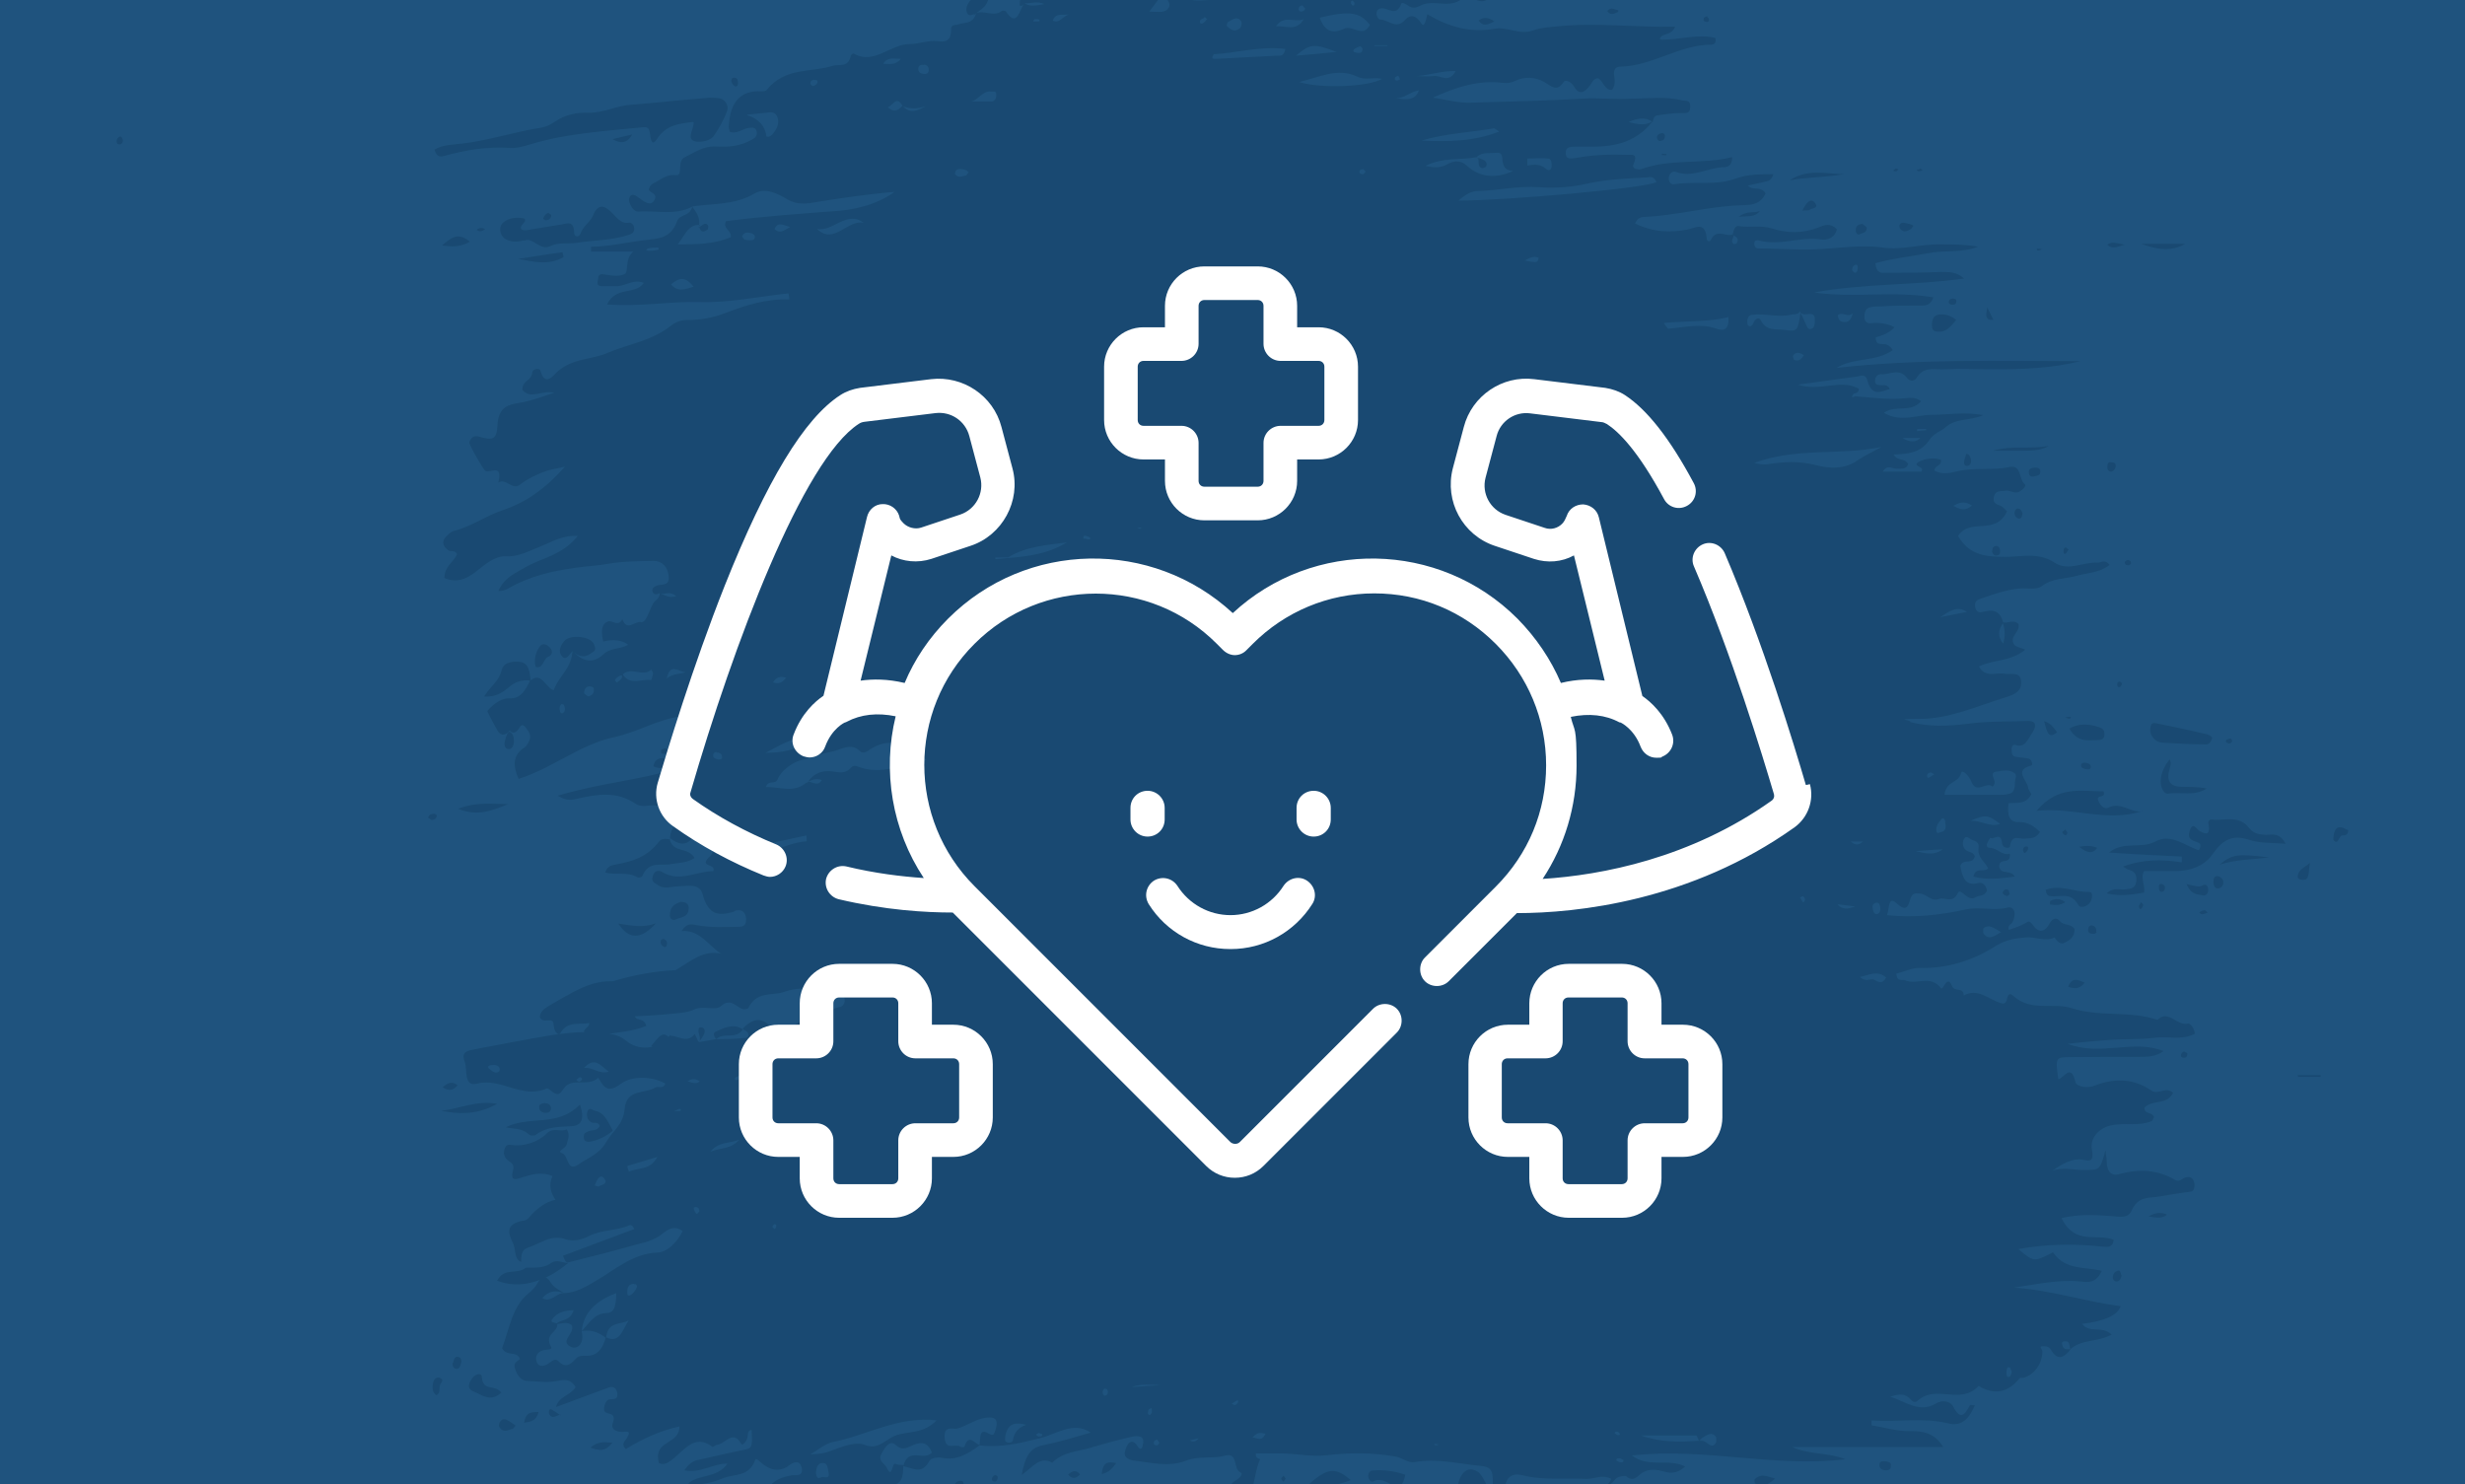 <svg xmlns="http://www.w3.org/2000/svg" id="Capa_1" data-name="Capa 1" viewBox="0 0 850.4 512"><defs><style>      .cls-1 {        fill: #1f537e;      }      .cls-1, .cls-2, .cls-3 {        stroke-width: 0px;      }      .cls-2 {        fill: #00243f;      }      .cls-3 {        fill: #fff;      }      .cls-4 {        opacity: .2;      }    </style></defs><rect class="cls-1" width="850.4" height="512"></rect><g class="cls-4"><path class="cls-2" d="M810.1,286.5c0,1.7-1.3,1.7-2,1.7-1.3,0-1.3,3.5-3,1.7-.3-.3,0-1.1,0-1.6.3-2.5,1.4-3.4,3.3-2.7.6.3,1.1.6,1.8.8h0Z"></path><g><path class="cls-2" d="M241.2,359.5c1.8-.3,3.8-.7,5.7-1h0c3.1,0,6.4-.1,9.5-.4.8,0,2.1,0,1.7-1.6-.1-.7-1.4-1.1-2.1-1.7v.3c3.5-3.8,7.1-4.7,10.5-.1,1.4,1.8,2.5.4,3.7.3,5-.6,8.2-6.8,13.3-6.1,2.3.4,3.8-1.4,5.8-1.7,1.1-.1,2.3-1,2.1-2.8-.3-1.6-1.3-2.4-2.5-2.5-6.2-1.1-12.5-2.1-18.5,0-4.1,1.4-9.3-.4-12.2,5.5-.3.4-1.4.6-2,.4-2.4-.8-4.1-4-7.5-1-2,1.7-5.9-.3-9.1,1.1-2.7,1.3-5.8,1.3-8.8,1.6-3.8.4-7.8.6-11.8.8.7,1.8,3.1.3,4,3.3-5,2-10.1,2.3-15,3-1.6.3-3.3.4-4.8,0-4.2-1.1.7-2.5,0-4-3.3.8-7.2-1-9.9,3.5-.6,1-2.1-.3-2.3-2.7,0-1.7-.8-1.7-1.7-1.7s-2.3.4-3.1-1.1c.3-2.4,2-3.1,3.3-4,6.8-3.8,13.5-8.5,21.2-8.4h.7c7.1-2.1,14.2-3.5,21.4-3.8.3,0,.4,0,.7-.3,4.8-2.8,9.2-6.8,15.3-5.4-4.5-2.8-7.4-8.4-13.7-7.8,2-3,3.5-2.3,5-2.1,5,1,10.1.7,15,.6,1.3,0,2.3-.6,2.3-2.4s-.8-3.3-2.5-3.3-1.3.4-2,.6c-4.7,1.3-8.5,1.4-10.5-6.1-1-4-5.5-2.8-8.6-2.7-2.3,0-4.5,1.1-6.7-.4-1-.7-2.4-1.1-2-2.8.4-2,1.8-2.7,3.3-1.8,6.1,3.7,12-.3,17.7-.3,1-2.8-5.5-1.1-1.1-5.2,1.8-1.8,1.8-5.9,5-6.8-4.1-1.3-8.1-2.1-11.8,1.3-2.4,2.3-4.8,1-7.1-.7v.3c.6-7.2,5.7-7.1,9.2-9.8-5.8.1-11.5-2.4-17.6-1.6-1.1.1-2.4,0-3.4-.7-6.5-4.5-13.3-3.3-20.1-1.8-1.7.4-3.5,1-6.8-1,14.6-4.4,28.5-5.4,41.8-9.5-2.8-1.3-5.9,1-8.8-.7.6-2.8,2.4-2.8,4-2.8,5,0,8.6-3.5,12.6-6.4,1.4-1.1,2.8-2.3,2.3-4.7-.6-2.1-1.8-3.1-3.5-3.5-2.1-.6-4.1,0-6.2.3-7.8,1-15,5.5-22.7,7.1-11.6,2.4-21.5,10.8-33,14.4-2-4.5-2.1-8.2,2.1-10.9.7-.4,1.3-1.6,1.7-2.5.6-1.8-.3-3-1.4-4.4-1.4-1.7-1.8-.1-2.5.7-.8,1.1-1.8,1.7-3,.4-.1.3-.4.6-.7.8-1.4,1-2.5.8-3.5-.8-1.1-2-2.3-4.1-3.5-6.7,2.1-2.5,5-4.5,7.4-4.4,4.4.3,5.8-3.1,7.6-6.5v.3c3.7-3.1,5.1,2.5,7.9,3.4,1.8-5,6.5-7.8,6.5-14h-.3c3.4,4,7.1,5.2,11,1.6,2.5-2.4,5.8-1.6,8.5-3.3-2.1-1.6-5-2-8.6-1.1-.6-2.8-1-5.8,1.6-6.9,1.4-.7,3.5,2.1,5-.8,1.6,4.4,4.2.6,6.4,1,1.8.4,2.8-3.8,4.1-6.2.7-1.4,2.4-1.8,2.4-3.8,1.6.6,3,1.8,5.7,1.1-2.3-2.1-4.1-.3-5.7-1.1-.8.4-1.8.8-2.4-.3-.4-.8,0-1.6.7-2,.1,0,.4-.1.7-.3,1.6-.6,4.4.3,4.1-3.1-.3-3.5-2.4-5.4-5.2-5.4-5.2.1-10.5.1-15.7,1-3.8.7-7.8.8-11.6,1.4-7.6,1.1-15.3,2.8-22.5,6.9-1.1.7-2.4,1.1-3.8,1.1,2.1-4.7,5.8-6.1,9.3-8.2,5.8-3.3,12.7-4.1,18.1-10.8-5-.4-8.8,2-12.6,3.5-4.1,1.6-7.8,3.8-12.5,3.5-3.3-.1-6.8,2.7-9.9,5.2-3.3,2.7-6.9,4.1-11,2.3,0-4,3.1-5.4,4.4-8.2-.7-1.6-2.1-.7-3.1-1.4-2.1-1.6-2.3-3.3-.3-5.1.7-.7,1.6-1.4,2.4-1.6,5.8-1.4,11-5.2,16.7-7.1,8.1-2.7,14.7-7.4,21.5-15-3.3.7-5.7,1.1-7.9,2-2.5,1-5.2,2.3-7.5,4.1-2.8,2.3-5-2.4-7.6-.6,1.7-6.8-2.8-3.1-4.5-4.1-.6-.3-5.7-9.1-5.5-9.8.6-1.8,1.7-2.4,3.3-2,4.8,1.4,6.1,1.1,6.4-3.8.3-6.7,4.1-7.2,7.4-7.8,4-.6,7.5-2,12.2-3.5-4.1-1.1-7.9,2.5-11-1-.1-3.3,3.1-3,3.4-5.9.1-1.6,2.7-1.6,2.8-.8,1.6,5.7,4.4,1.8,5.7.6,5.4-5,12-4.2,17.8-6.8,7.2-3,14.9-4,21.5-9.2,1.8-1.4,3.8-2.1,5.9-2,4.4,0,8.6-.8,12.9-2.4,7.2-2.8,14.4-5,22.1-4.7,0-.7-.1-1.4-.3-2.1-10.2,1.1-20.5,3.3-30.7,3-10.3-.3-20.5,1.7-31.9.8,3.3-6.5,9.5-3,12.7-7.4-3.3-1.4-5.9.8-8.9,1.1-1.8,0-3.7,0-5.5,0s-1.7-1-1.4-2.3c.1-1.1.3-2,1.7-1.8,2.4.3,5.2,1,7.4,0,1.7-.8-.1-5.2,3.1-7.8h-14.6v-1.7c6.4,0,12.6-1.6,18.8-2.3,4.2-.6,8.6-.3,10.9-6.5.8-2.5,4.5-1.6,5.2-5,1.4,2,3,3.8,2.3,6.9l.3-.6c-4.1-.3-5.4,4.1-7.6,6.7,6.1,0,12.5,0,18.3-2.5.3-2.5-2.8-2.7-1.7-5.5,12.2-1.6,24.4-2.5,36.7-3.4,7.2-.4,14.9-2,21.5-6.7-8.8.7-17.6,2-26.3,3.4-3.7.6-6.9,1.3-10.6-.8-3.4-2-7.6-4.2-11.3-2.1-6.9,4.1-14.2,3.4-21.4,4.5-6.1,3.3-12.6,1.3-18.8,1.8-1.1,0-2.1-1-2.7-2.3-.3-.7-.7-1.7-.4-2.4.4-1.3,1.4-1.3,2.4-.7.8.6,1.6,1.1,2.4,1.7,1.3.8,2.7,1.4,3.7,0,1.7-2.7-1.6-2.7-1.8-4,.6-1.7,1.4-2,2.3-2.4,2.3-1.3,4.1-2.8,7.1-2.5,2.7.3.1-4.8,3.1-6.2,3.4-1.7,6.5-3.8,10.3-3.7,4.4.3,8.8,0,12.9-2.4.8-.4,1.7-1.1,1.6-2.4-.3-2-1.6-1.7-2.7-1.6-2.3.3-4.2,2.3-6.7,1.3,0-.6-.3-1-.3-1.6.4-8.8,4.2-12.7,11.2-12.3.7,0,1.6,0,2-.6,6.4-7.8,15-5.8,22.7-8.2,2.3-.7,5.2.8,6.2-3.4,0-.4.8-1,1.1-.8,6.9,4,12.7-3.4,19.3-3.3,3.1,0,6.2-1.4,9.5-1,2.1.3,4.8.4,4.7-4,0-2,1.6-1.4,2.5-1.8,2.3-.8,5.2,0,6.2-4.1l-.3.3c3-1.3,6.2,1.4,9.1-.8.3-.3,1,0,1.3,0,4,6.1,4.7-.4,6.5-2.7,2.1,1.3,4.1.8,6.9.3-2.8-1.3-4.8,0-6.9-.3-.4.8-1.6,1.3-1.6.6-.1-3.5,1.7-5.2,4.4-3.8,1.3.7,2.7.8,4,.7,7.5-.4,15.2-1,22.7-1.4,1.1,0,2.4-.3,3.4,0,4.4,1.8,8.4.8,12.2-2.4,2.7-2.3,5.1-3.5,7.9,1.6C409.5,2,415.2-.4,419.9,0c.4,0,1.3-.8,1.6-1.4.7-1.7.1-4.5,2-5.1.8-.3,2,2.3,3.5,1.3,3.3-1.8,1.7,1.4,2.1,2.8.3,1,1.1.7,1.7.7h5.5c3.8-.2,6.3-2.8,7.6-7.8.4,5.2,2.5,6.9,6.2,6.5,6.2-.7,12.5-1,18.8-1.6-1.6-4.4-5,0-7.1-3.7,5.2,1,9.5-2.4,14.2-2.1,1.8,0,3.7,0,5.2-1.6,3.4-3,5.5.1,7.8,2.7,0,0-.3,1-.4,1.6v.8c-.1,1.6-2.1,2.7-.6,4.5.1.3,1,0,1.3,0,1-1.7.3-3.1-.4-4.7,0-.3-.3-.4-.4-.7,1.8.8,3,1,4.1-2.1,1.3-3.8,4.7-4.4,5.7-1.1,2,6.7,5.5,3.5,8.8,3.3h-.1c6.5,0,13.2-.8,19.4,2.7h0c-1.8,2.8-3.8,4.1-6.4,1.6-1.7-1.6-4-2.1-4.8,0-2.1,5.2-4.8,4.1-7.9,2.4-.6-.3-1.6-.6-2-.3-4.7,5.1-10.5.6-15.4,3.3-1.3.7-2.7,1-4,0-.8-.6-2.3-1.4-2.5-.7-1.7,4.7-4.5,1.3-6.8,1.6-1,0-1.8.7-1.7,2,0,.7.7,1.8,1.1,1.8,3,0,5.7,3.8,8.9,0,1.6-1.8,3.7-1.4,5.4,1.3.7,1.3,1.4.6,2.1-3.1,7.4,4.4,14.9,6.5,23.2,5,4.2-.8,8.8,2.3,13.3.6,2.7-1,5.4-1.1,8.2-1.4,13.5-1.4,26.9.4,40.8.1-1.3,3.1-3.8,2.1-5.1,3.7-.3.7,0,.8.7.8,6.1,0,12.2-2.1,18.3-.6.4,1.8-.6,2.3-1.4,2.3-10.9,0-20.5,7.4-31.4,7.6-1.6,0-2.5,1-2.1,3.3.3,1.6.3,3.4-.8,4.7-2.5.3-3.1-3.3-4.8-4-1.6,0-2.1,1.6-2.8,2.5-1.8,2.4-3.7,3.5-5.5.3-1-1.7-3-2.4-3.5-1.6-2.4,3.7-4.2,1.6-6.7.1-3.3-1.8-6.8-2-10.3-.3-1.3.6-2.4.7-4,.6-8.2-1.1-16.1,1.4-24.2,5.1,4.5.6,9.2,2,13.7,1.7,12.7-.4,25.5-.6,38.2-1.4,5.7-.3,11.3.4,17,0,5.7,0,11.5-.8,17.1.6,1.3.3,3-.3,2.8,2.4,0,2.3-1.6,2-3,2-2.7,0-5.5.4-8.2.8-1,0-1.6,1-1.7,2.3-2.5-1.8-5.2-1.4-8.4,0,3.1.8,5.8,1.4,8.4-.3-6.4,8.1-14.4,8.9-22.8,8.8-1.4,0-2.7,0-4.1,0s-3.3,0-3.1,2.3c0,2.4,2.1,1.7,3.4,1.6,5.9-1.1,11.9-1.3,17.8-1.1,2,0,3.7-.4,2.1,3.4-.6,1.4,1.6,1.8,2.5,1.6,10.3-3.8,21.1-1.6,31.6-4.2,0,3.4-2,3.5-3.5,3.5-5.2.3-10.3,3.7-15.9,1.6-1-.4-2.4.4-2.5,2.1,0,1.8,1,2.4,2.3,2.1,7.1-1,14.2.6,21.1-2,4-1.4,8.1-1.4,12.7-1.4-.8,2.7-2.5,2.4-3.8,2.8-1.6.4-3.1.7-5,1.1,2,2,4.4,0,6.1,2.7-1.8,4-5.1,4-8.1,4.1-11.2.3-22.2,3.5-33.4,4-1.3,0-2.7.3-3.5,2.3,6.1,3,12.2,3.3,18.5,2,2.4-.6,5.7-2.7,6.2,3.1,0,1,1,1.4,1.4.6,2.1-4.4,5.5-.6,7.9-2.1.3,1.3-1.4,2.4,0,3.5.3,0,1,0,1.1-.4,1-2-.8-2-1.4-3,.3-1.4.7-3.1,2.1-2.8,3.7.6,7.5-.4,11.3.8,5.4,1.7,10.9,1.8,16.3-.4,2-.8,4-1.6,6.2.7-.8,3.3-3.8,3.8-5.4,3.5-7.2-1.1-14.4,2.4-21.7.3-.7,0-1.3,0-1.4,1.1,0,1,.6,1.7,1.3,1.7,6.7,0,13.3.6,20,.3,7.6-.3,15.3-1.7,23.1-.6,6.5,1,13.2-1.3,19.8-1.1,4.4,0,8.6,0,13,.8-5.7,2.3-11.8,1.1-17.6,2.3-5.9,1.1-12,1.8-17.8,3.4.4,3.7,2.1,3.3,3.4,3.3,6.4,0,12.9,0,19.3-.3,2.7,0,5.4,0,7.9,2.3-17.1,2.4-34.5,1.6-51.7,4.8,13.6,2,27.2-.7,41.1,1.7-1.3,3.4-3.3,2.7-5,2.8-4.4,0-8.8,0-13,.3-1.4,0-2.8,0-4.1.4-1.3.3-1.7,1.8-1.7,3.3s1,2.3,2.3,2.1c2.8-.3,5.5,0,8.1,1.4-1.8,2-4.2,2.8-6.5,3.5,0,2.7,1.6,2.1,2.5,2.3,1.1,0,2.3.3,3.4,2.1-6.1,4.2-13.3,2.4-19.4,6.1,28-3.1,56.1-2.4,84.1-2.3-9.6,2.4-19.4,2.8-29.2,2.8s-11.5-.3-17.3,0c-3.4.3-7.4-1.4-10.1,3.1-.6,1-2.3,1.1-3.1,0-2.8-3.8-6.1-1.1-9.1-1.4-1,0-1.8.7-2,1.8-.3,2.3,1.3,1.8,2.3,2,.8,0,1.8-.4,2.8,1.3-3.3,1-6.2,2.7-7.8-3-.6-2.3-2.1-1.6-3.5-1.3-6.4.8-12.7,1.8-20.5,2.8,7.9,2.5,14.7-2.1,21.1,1.4,0,1.8-1.6,1.3-2,2-1.1,1.7.6.6.6.6,5.7.4,11.5,1.3,17.1.7,1.7-.1,3.5-.6,5.8,1-3.8,4.2-8.5,1.1-12.9,4,5.9,3.5,11.5.6,16.7.7,5.5,0,10.9-1.1,17.6.1-4.8,2.1-9.3,1-12.9,4.1-1.8,1.6-4.1,2.1-5.7,4.5-3,4.5-7.5,4.8-12.3,5,1.3,2.4,3.7,1,5,3.3-.8,2.1-2.5,1.4-4,1.6-1.6,0-3.1-1.6-4.8,1h13.3c1.7-1.8-3.8-1.8-.6-3.5,2.3-1.1,4.8-1.4,7.4-.6.3,2.3-1.8,1.6-2.3,3.7,2.4,1.4,5.1,1,7.5.4,6.1-1.6,12.5-.3,18.5-1.6,4.2-.8,3.1,4.2,5.2,5.9.8.6-.8,2.1-2,2.7-1.6.7-3.1-.7-4.7-.4-1.4.3-3.5-.4-4,2.4-.3,2.4,1.7,2.3,2.8,3,.6.4,1.1,1,1.8,1.7-4,8.6-12.6,2-16.9,8.5,4.2,7.1,10.2,7.1,16.4,7.2,5.7,0,11.3-1.7,16.9,2,4.7,3.1,9.9-.3,14.9,0,1.3,0,2.5-1.3,4.1.8-3.7,2.8-7.8,2.7-11.6,3.8-4,1.1-7.9.6-11.8,3.5-1.8,1.4-5,.6-7.5.8-4.7.4-9.1,2-13.5,3.5-1.1.4-2.3.8-2,2.8s1.6,2.1,2.5,1.8c3.1-.7,5.9-1.1,7.2,3.7-1.9,2.6-1.9,5.1,0,7.2.7-2.5.7-5-.3-7.4,1.7.7,3.7-1.1,5.5.6,1,2.8-3.4,4.2-1.4,7.2.6.8,2.1,1,3.8,1.7-5,4.2-10.8,3.3-16,5.8,2.3,4.1,5.9,2,8.6,2.5,2.1.4,5.4-.8,5.9,2.1.7,4.2-2.7,5.2-5.4,6.1-9.8,3-19.3,7.4-29.5,7.4s-2.3.4-3.3,1.1c6.5,1.7,13.2,1.4,19.7.6,7.1-1,14.2-.7,21.2-1,2.5,0,2.7,1.8,1.4,3.8-1.6,2.3-2.7,5.7-5.9,4.5-.7-.3-1.4.3-1.4,1.3s0,2.4,1.1,2.7c1.6.4,3.3.3,4.8.7,1,.3,1.6,2.3.8,2.4-6.1,1.6-1.3,5.1-1,7.6,0,.7.7,1.4,1.1,2.3-2,3.7-5.1,2.8-7.9,3.1-.4,4,0,6.7,4,6.5,2.5,0,4.8,1.3,6.9,3.4-1.6,2.5-3.4,2.1-5.2,2.3-2,.3-4.5-1.8-5.2,2.7,0,.8-2.5.7-2.7-1-.4-4.4-3-1-4.1-2-.4.7-.8,1.3-1.1,2.1-.3,1,.3,1.4,1.1,1.4,2.4,0,4.2,2.8,6.8,2,.3,4.2-3.7,1-3.7,4.5.7,3,3.7.7,5.4,3.4-5,.6-9.5,1.3-14.3,0,.8-3.5,3.3-1.3,5.1-2.8-1-2.3-3.8-3.7-3.3-7.1.3-1.7-1-2.4-2.1-2.7-1-.3-2.1-2-3-.3-.7,1.6-.3,3.3,1.3,4.1.8.4,1.8.3,2.5,1.7-.7,3.3-4,.6-5,3.4.6,3.8,1.8,7.2,6.2,5.9,1.3-.3,2.7.6,3,2.7-1,2.1-2.8,1.4-4.1,2.3-2.5,1.6-5-3.5-5.9-1.6-2,4-4.4,1.3-6.5,2.1-2.7,1.1-4.2-1.6-6.4-1.8-1.3-.1-2.8-.6-3.5,1.7-1,3.7-2,4.1-4.8,1.6-3-2.7-2.4,1.8-3.3,4.1,9.3,1,18.4,0,27.3-2,4.8-1,9.5.6,14.2-.6,2.4-.6,3.3,2.1,1.8,5-.4.8-1.7.8-1.3,2.7,1.7-.6,3.4-1.1,5.1-2s1.8-1.4,3,0c2.1,3.1,4.2,3.1,6.1-.4,1-1.7,2.3-2,3.5-.6,1.4,1.6,3.7.7,5,2.7,0,2.8-1.6,3.8-3.4,4.7-2,1.1-3.4-1.8-3.5-1.8-3.4,1.6-6.8-.4-10.1,0-3.3.3-6.4.7-9.8,2.7-8.4,5.4-17.3,8.1-26.8,7.8-2.5,0-5.2,1.3-7.9,2,.3,3,2,1.8,3.1,2.3,4,1.7,8.6-2.1,12.3,2.7.8,1,2.1-5,3.8-.8,1,2.4,3.8.1,4.1,3.3,4.8-2.7,8.6,1.4,12.9,2.7,1.1.3,1.7-.1,2-1.6.3-1.3.8-2.1,2-1.1,6.2,5.8,13.7,2.3,20.4,4.4,9.6,3.1,19.8.8,29.5,4,3.8-3.7,6.8,2.3,10.5,1.3.6-.1,2.1,1,2.4,3.5-4.4,2.4-9.2.8-13.7,1.4-5,.6-10.1.4-15.2.7-4.7.4-9.3.7-15,1.4,11.6,4.4,22.7-1.7,33.1,2.5-2.8,2.1-5.9,2-9.1,2-7.8,0-15.6,0-23.4.1-4.8,0-4.8.3-3.8,7.6,2-.4,4.4-5.7,5.9,1,.4,1.6,4.4,2.3,6.9,1.1,6.7-2.5,13.2-2.4,19.3,1.8,2.5,1.7,5-1.6,7.5.8-2.4,4.5-6.9,2.1-9.9,5.1,0,2.5,2.7,1.3,3.3,3.3-.3.4-.4,1.1-.7,1.3-4.7,2-9.6.4-14.3,1.6-3.7.8-7.2,4.1-6.4,8.2.8,4-.7,4.1-2.4,3.7-4.2-1-7.8,1.3-11.3,3.7,3.5-1.4,6.9-.3,10.5-.3,5.9,0,5.9.3,7.9-6.8,0,1.4.4,2.5.4,3.7,0,3.7,1.7,5.4,4.4,4.5,6.7-1.8,13-1.6,19.3,2.1,1.6.8,2.5-.8,3.8-1,1.6-.3,2.7.6,2.8,2.7,0,2-.8,2.3-2.1,2.4-3.4.4-6.8,1-10.2,1.6-3.5.6-7.2-.3-9.5,5-1.3,2.8-4.7,1.8-7.1,1.7-5.4-.4-10.9-.7-17,.7,4.7,9.6,12.2,5.1,18,7.5-.3,2.5-1.7,2.5-3.4,2.4-9.8-1.1-19.5-1-29.5.8,5.2,4.4,5.5,4.4,11,1.6.4-.1.8-.7,1.1-.3,4.4,6.1,10.6,4.7,16.7,6.2-2,4.4-4.8,4-7.2,3.7-7.8-.8-15.4,1-23.1,2.1,12.5.8,24.5,4.8,36.8,6.4-1.1,3.2-5.6,5.2-13.3,6.1,2.7,3.5,6.8.4,10.2,3.7-5,2.8-10.2,1.4-14.3,5.1-.3-1.1,0-2.8-1.6-2.8s-1.3.8-1,1.7c.6,1.4,1.8,1,2.8,1-2.1,2.7-4.4,4.4-6.8.3-.6-1.1-1.6-1.3-2.4-1.3-2.3-.1-.6.8-.6,1.8,0,4.5-3,8.1-6.5,9.1-.4,0-1.1,0-1.3.1-4.2,5.2-8.9,5.9-14.2,2.7-6.2,6.8-14.6-.7-21,5.1-1.3,1.1-2.1-.1-3-1-2.1-1.8-4.2-1-6.5-.4,5.2,1.6,10.1,5.9,15.9,2.3,1.8-1.1,4.7-1,5.8,1.1,2.5,4.8,4,3,5.8-.4,0-.3.8,0,1.7,0-2.1,5-4.8,7.4-9.3,6.2-8.8-2.1-17.6-.3-26.3-1v1.7c4.4.7,8.8,2.1,13.2,2,4.4,0,8.4.4,11.5,5.5h-52.1c6.1,2.7,12.3,1.8,18.3,4.2-24.2,3-48.3-4.1-73.6-1.3,5.9,4.5,12.3.8,18.4,3.8-3.1,2.8-5.5,2.3-7.9,1.6-2.8-.8-5.7-.7-7.9,1.3-1.8,1.6-2.8,2-4.7.4-.3-.1-2.7,0-3.5,1-6.1,7.2-13.7,5-21,5.2-2.4,0-4.2-.6-4.8,3.8-.4,3.5-1.6,3.8-4.8,1.8-.7-.4-1-.7-1.4,0-2.4,4.4-5.2,2-7.9.7-3-1.4-5.9-2.8-9.2-.4.7-4.8-1.1-7.7-5.4-8.8,1-4.7,3.5-6.9,6.9-4.8,2,1.3,2.7,5.1,5.1,7.1.4-7.5,0-8.6-4-9.1-7.6-.7-15.2-2.7-22.9-1.3-2.3.4-4.4-1.7-6.9-2-7.8-1.3-15.4-1.3-23.2-.4-5,.6-10.1-.4-15-.6h-9.6c-.4,2,1.7,1.7,1.4,2.1-1.4,3-1.6,6.2-2.5,9.2-.7,2.7-3.4.4-4.8,1.8s-.4,0-.7,0c-1,.3-1.8,0-2.1-1.3-.1-.8.3-1.6,1-2,1.3-.8,3.8-2.5,2.3-3.3-2.5-1.1-.8-6.9-5.1-5.8-4.4,1.3-9.2,0-13.6,1.8-5.9,2.3-11.9.7-17.7,0-1.6-.1-4-1-3.4-3.1.4-2,2.1-5.8,4.7-1.4.6.8,1.3.3,1.4-.7.3-1.1.4-2.5-.6-3-1-.4-2.3-.3-3.4,0-4.7,1.1-9.5,2.4-14.2,3.8-4.4,1.3-9.2,1.3-13,5.1-4.2-2.5-6.9,1.7-10.5,4.2,1-5.7,2.5-9.3,7.2-10.2,5.5-1.1,11-2.8,16.6-4.4-6.2-4.1-12,.7-17.7,2-6.9,1.7-13.6,3.3-20.7,2.4.4-2.1-.3-6.2,3.1-4.1,1.7,1,2,.3,2.4-1.1.8-2.5.8-4.5-2.1-4.4-4,0-7.4,2.8-11,3.8-1.4.4-4.8-1.3-4.4,3.3.4,4.5,3.7,1.7,5.5,3,.4.3,1.3.1,1.3,0,1.6-5,3.7-.7,5.4-.6-4.1,3-8.1,5.5-13.2,4.4-1.4-.3-3.8,0-4.4,1.3-2.7,4.8-5.9,2-8.9,1.6,1.7-6.8,7.1-1.6,9.9-4.7-1.4-3.5-3.5-3.8-6.2-2.7-2.1.8-3.8,2.4-6.4,0-2-1.8-3.7,1.1-4.8,3.1-1.4,2.5,1.1,3.3,1.8,4.8,2,4.2,1.7-1.8,3-1.3.8.4,1.8.3,2.7.4.1,4.2-.6,7.2-4.8,6.8-1,0-2.1,1-3.1,1.6h.1c-1.6-.3-3.3.8-4.7-.7-.6-.6-1.6-1.3-1.7-.7-1.4,6.2-4.7,3-7.5,2.4-1.1-.3-2.3.7-2.8,2-.8,2.4-3.4,3.1-3.8,6.4-3.1-1.3-4.8-5.8-8.6-3.8-2.8,1.6-5.9,2.8-10.2,3,6.2-7.5,14-5.8,20-10.5-6.7,1.1-13.2,2.1-21,3.4,3.1-5,6.4-5.8,9.9-6.4,1.1-.1,4,.6,3.1-2.8-.7-2.5-2.8-1.7-4.1-.7-3.7,2.8-6.9,1.7-10.2-1.1-.6-.6-1.4-1.4-1.7-.6-2.1,5.8-6.9,4.7-10.6,6.1-4,1.6-8.2,2.8-12.6,2,4.1-3.4,9.9-1.7,13.7-6.9-5-.1-9.3,3.5-14.9,2.3,1.4-2.1,2.8-3.1,4.5-3.5,5-1.1,9.9-2.3,14.9-3.3,4.1-.8,4.1-.7,3.8-7.1-1.7.1-1.1,2-1.6,3.1-.4,1.1-1.6,2.4-2,1.7-2.8-5.1-5.5,0-8.2.3-.7,0-1.6,1-1.8.7-6.2-4.8-9.9,1.6-14.3,4.8-1.1.8-2.5,1.6-4.1.8-2.1-8.1,7.1-6.1,7.1-12.6-6.5,1.4-12.7,4.2-18.5,7.8-1.8-1.8-.3-2.7.3-3.7.7-1.4,1.6-2.5-.7-2.3-2.1.3-5-.4-4.1-3,1.7-4.7-3.5-2-3-5.2.4-2.3,1.1-3,2.5-3s2.4-.3,2-2.4c-.4-1.7-1.6-2.1-2.7-1.7-6.2,2.3-12.3,4.5-18.4,6.8h0c1-3.8,4.8-3.8,6.8-6.9-2-3.1-4.2-2.5-6.4-2.1-3.4.7-6.8.1-10.2,0-2.3,0-3.7-2.1-4.4-4.5-.6-1.8,1-2.3,1.8-3.1-1.3-3-4.4-.6-6.2-3.7,2.5-6.4,3.4-14.4,9.2-19,1.1-.8,2.3-2.1,3-3.4,1.6-2.7,2.8-3.1,4.7-.1,1,1.7,3,2.4,4.5,3.5-2.7-1-5.2-1-7.5,1.7,3,1.8,4.8-1.8,7.4-1.7,4-.1,7.5-2.1,11-4.2,6.8-4,13-9.5,21.2-9.8,3.1,0,6.7-3.1,8.8-7.4-2.7-2-4.8-.8-6.7.7-2.5,2.1-5.4,3-8.4,3.7-8.1,2.3-16.3,4.4-24.4,6.4-1,.3-1.3-1.4-1.8-2.3,8.2-3.1,16.4-6.1,24.6-9.2-.4-1.1-1.1-1.6-1.7-1.3-4.5,2-9.3,1.4-13.9,3.7-2.4,1.3-5.7,2-8.1,1.1-5-1.8-8.8,1.6-13.2,3-2,.7-2.1,2.7-2.1,4.8-2.5-.8-1.8-4.2-2.8-6.4-2.3-4.5-1.6-6.4,2.4-7.6,1-.3,2.1,0,3.1-1.3,2.8-3.3,5.8-5.4,9.1-6.1-1.7-2.5-2.4-5.2-1-8.2-4.1-1.7-7.6-.4-11.2.7-1.8.6-3.4.8-2.4-2.7.7-2.8-1.8-2.8-2.7-4.4-.6-1.1-.6-2.1-.1-3.3.6-1.3,1.4-1.1,2.4-1,4.2.6,9.2-1.1,12-4,2.3-2.3,4.8-.3,6.9-1.4,1.3,2.1.3,3.5,0,5.1s-3.7,2.4-1.6,3.1c2.3.8,1.6,6.9,5.8,3.8,3.4-2.4,7.1-3.4,9.6-7.9,2.1-3.7,5.7-5.5,6.2-11.3.7-6.8,6.8-5,10.5-7.2,1-.7,2.8.7,3.5-1.4-4.4-2.5-11.3-2.8-15.2,0-2.7,2-5,3-7.1-.7-.3-.4-.8-1.3-.8-1.3-3.7,3.4-9.2-.4-11.9,3.7-1.3,1.8-1.6,2.3-3,1.7-1.1-.4-2.3-2-3-1.7-8.2,3.8-15.7-3.8-23.8-1.7-5,1.3-3.3-4.8-4.4-7.6-1.3-3.3,1-3.7,2.8-4.1,9.1-1.7,18.1-3.5,27.2-5,5-.7,10.1-1.4,15.2-.8,3.4.4,6.8-.3,10.6,2.8,4,3.3,10.5,3.4,15.2-2.1v.3c2.7,0,5.7,2.8,8.4-.6h0l1.1,2.4.4.4ZM311.5,36.6c2.5,2.8,5.1,1.6,7.8,0-2.7,1-5.2,1.1-7.9,0-2.1-3.8-3.1-.4-5.1.4,2.5,2.3,4,.6,5.2-.7h0v.2ZM303.3,338.6c3,.6,6.1,2.8,8.8-.7-3-.3-5.8,1.1-8.6.7-2.5,2.4-5.5,2.1-9.8,1.6,7.5,5.1,7.8,5.1,9.8-1.6h-.2ZM214.8,233c-.4,0-.8,0-1.3.3-.6.3-1,.8-1.4,1.3.3.3.6,1,.7.8.6-.3,1.1-.7,1.6-1.3.3-.3.1-1,.3-1.6,2.8,4.2,6.5,1.6,9.9,2.1.1,0,.6-1.4.7-2.3,0-.4-.4-.8-.6-1.3-3,2.7-6.7-1.1-9.8,1.6v.3h0ZM347.9,192.3h-4.5v.6c1.4-.1,3-.3,4.4-.4,6.9-.6,13.9-1.4,20.2-5.4-6.9,1-13.9,1.3-20.2,5.2h.1ZM586.2,497.2c-.4-.7-.7-2-1.1-2h-19c6.7,2.4,13.3,2.3,20.2,1.8.4,0,.8,0,1.3.1,1.6.4,3,3.1,4.5.4,0-.3,0-1.3,0-1.6-1.6-2.4-3.3-.7-4.8.1-.4.3-.7.7-1.1,1h0v.2ZM620.9,107.4c.7,1.4,1.4,2.8,2.1,4.4.4,1,.8,2.1,2,1.6,1-.4,1.1-1.7,1.1-2.8s0-2.1-1.4-2.3c-1.3,0-2.7.6-3.8-.7-1,1.1-2.1.7-3.3,1-4.4,1-8.6-.6-13,0-1,0-1.7.7-1.8,2.1,0,.6,0,1.4.3,1.6,1.1.8,1.6-.4,2-1.3.6-1.1,1.8-1.6,2.3-.6,2,4,5.2,3,8.1,3.4,4.7.7,4.7.4,5.7-6.2h0l-.2-.2ZM509.6,54.5v-.3c-5.7,1.1-11.8,0-17.8,3,3.1.8,5.4.7,7.8-.7,2.1-1.1,4.4-1.3,6.5.7,4.4,4,9.9,4.5,15.9,1.8-2.4-.3-3.4-1-3.7-4,0-2-.8-2.4-2.1-2.3-2.3.3-4.7-.4-6.7,1.4v.3h.1ZM192.2,456.5c.7,3.1-4.7,3.5-2.1,8.1.7,1.3-2.1.8-3.3,1.4s-2.1,1.6-1.8,3.1c.3,2.1,1.7,2.4,3.3,1.8,1.4-.6,3-2.8,4.4-1.3,2.4,2.5,4.1,1.1,5.9-.8,1.1-1.3,2.5-1.1,4-1.1,3.5,0,5.4-2.5,6.4-6.4,4.8,2.5,5.8-2.8,7.9-5.8-2.7,1.7-7.2,0-7.8,6.1-2.5-2-5.2-3-8.4-2.4,2.5-2.7,4.4-6.1,8.4-6.2,3.3,0,3.4-3.5,3.5-6.9-7.6,2.8-11.5,7.3-11.9,13.3,1,4.5-1.8,6.2-3.8,5.2-4.1-2,1.8-4.7.3-7.5-1.7-1.3-3.5-.4-5.4-.3,1.6-1.8,4.8-.8,6.1-4.8-3,0-5.4.8-6.9,2.5-2,2,.6,1.6,1.1,2.1h.1ZM278.5,270.1c2.1-3.5,5.4-4.4,8.6-4,2.4.3,4.5,1,6.5-1.3.7-.8,1.6-.7,2.5-.3,7.9,3,15.3-.7,23.5-2.3-6.8-5.8-13-8.2-20-3.3-.7.6-2.1,1-2.7.4-3.4-3.4-6.7-.6-9.9,0-3.8.7-7.5,2.1-11.2,3.1-2.4.7-6.4,3.5-7.5,6.4-1,2.1-3.1,0-4.1,2.7,5-.1,9.8,2.3,14.2-1.7,1.6-.7,3.5,2,5.1-.7-2-.8-3.5,0-5.2.8h.1v.2ZM571.5,62.9c-1-2.3-2.3-1.8-3.4-1.7-6.7.4-13.3.6-19.8,2-5.7,1.3-11.3,1.8-17.1,1.4-7.1-.6-14.2,1.1-21.2,1.3-2.3,0-4.4,1.1-6.8,3.3,15.9,0,64.3-4.2,68.3-6.4h0,0ZM649.1,154.2c-14.6,3-29.6.1-43.9,5.5,1.6.4,3.3.7,4.8.4,5.4-.8,10.6-1.1,16.3.3,4.7,1.3,10.2,1.6,14.7-1.7,2.7-1.8,5.4-3,8.1-4.5h0ZM323.3,490c-13.3-1.6-24.4,5.2-36.1,7.5-2.7.6-5.1,2.8-7.6,4.2,2.8,0,5.2-.4,7.6-1.4,3.8-1.4,8.1-3.1,11.3-1.8,4.5,1.8,7.1-2.1,10.5-3.3,4.4-1.6,9.6-.4,14.3-5.4h0v.2ZM671,274.2h18.4c1.1,0,2.3,0,3.4-.3,1.7-.1,2.3-1.6,2.3-3.5s1-3-.3-3.8c-1.8-1.3-4.1-.7-6.1-.4-2.5.4-.4,2.5-.6,3.8,0,.4-.3,1-.6,1.4-2.3-2.1-5.7,3-7.5-2-.7-1.7-3-4.1-3.4-2.8-1,3.8-5,2.5-5.8,7.5h.2ZM555.9,510.2c-3.1-1.7-5.8,0-8.5,0-7.4-.4-14.9.6-22.2-1.3-4-1-6.1,1.3-5.9,5.2,0,2.1,1.8,3.5,2.5,1.8,1.6-4.1,4.1-2.5,6.4-2.8,7.4-1.1,14.6-.7,21.9-.4,1.8,0,4.1,1.1,5.8-2.5h0ZM476.8,27.2c-3.1-.7-5.7.6-8.4-.7-6.9-3.4-13.6.3-20.2,1.8,7.8,2.4,24.1,1.6,28.6-1.1h0ZM455.3,6.1c2,5.7,5.4,5.2,8.4,3.8s6.4,3.4,8.9-1.3c-3.4-4.4-6.9-5-17.3-2.5h0ZM278.3,290.2c0-.7,0-1.3-.1-2-8.5,1.8-17,3.7-26.8,5.8,10.5,3.5,18.3-3.1,26.9-3.8ZM418.7,18.9c-.6.7-.6,1.1,0,1.4h.7c7.1-.4,14.2-.7,21.2-1.1,1,0,2.4.3,2.8-2.3-8.5-1.1-16.7,1.4-24.8,1.8h0v.2ZM490.4,48.5c9.2.4,17.7.4,26.8-3.1-1.1-.7-1.6-1.3-2-1.1-8.1,1.4-16.3,1.7-24.8,4.2h0ZM574.1,111.7c1.1,1.3,1.3,1.7,1.4,1.7,5.5-.4,11-2,16.7,0,1.7.6,4.4,1.1,4.1-4-7.1,1.7-14.2,1.3-22.2,2h0v.2ZM281.9,79c5.9,5.7,10.5-3.5,16.1-2.1-5.8-4.5-10.6,3.1-16.1,2.1ZM264.1,259.7c5.4,0,10.5-.8,15-4.4-5.7-1.6-10.2,2.1-15,4.4ZM257.7,39.7c4.1,1.3,6.3,3.8,6.7,7.4,1.3.4,2.1-.7,2.8-1.7,1.1-1.6,1.8-3.4.8-5.4-.8-1.6-2.4-1.3-3.7-1.1-2.3.3-4.5.4-6.7.7h.1ZM461.1,17.9c-7.9-3-9.1-2.8-14,1.3,5.2-.4,9.6-.8,14-1.3ZM487.5,26.2c2.4,0,4.8.3,7.2,0,2.3-.3,5.1,2.7,7.5-1.7-5.2-.1-9.9,1.7-14.7,1.8h0ZM333.6,35h8.5c1,0,1.7-1.1,1.6-2.3,0-1.6-1-1-1.8-1.1-3.1-.6-5,4.2-8.2,3.4h-.1ZM440.2,9.1c3.3-.4,6.9,2,9.6-2.5-3.1,1.4-6.8-1.7-9.6,2.5ZM401.2-2.2c-1.4,1.8-2.7,3.5-4.7,6.2,3.1,0,5.5.7,6.7-1.4,1-1.7-1-3.1-2.1-4.8,0,0,.1,0,.1,0ZM354.1,491.5c-3.3-.7-6.1-1-7.2,3.5-.1.8-.4,1.7.1,2.3.8.7,2.3.4,2.4-.4.6-3.1,2.1-4.5,4.7-5.4h0ZM216.4,402.4c.1.6.4,1.3.6,1.8,3.3-1.6,7.2-.3,9.8-5.1-3.4,1-6.9,2.1-10.3,3.1h0v.2ZM690,284.2c-4.1-3.1-5.1-3.3-10.3-1,3.5-.4,6.8,2.4,10.3,1ZM245.1,397.3c3.3-1.4,7.1-.8,9.9-4.1-3.3,1.3-7.1.6-9.9,4.1ZM481.4,33.7c4.4,1.2,7.1.4,8.1-2.5-3,.3-5.2,3.1-8.1,2.5ZM678.6,211.1c-3.5-2.4-6.4,0-9.2,1.8l9.2-1.8ZM423.2,8.9c1.4,1.4,2.8,2.4,4.7.7.4-.4.6-2,.3-2.3-1.6-2-3.1-.4-4.7.4,0,0-.1.4-.3,1.1h0ZM641.6,337c2.4,2.1,3.7.3,5,1s2.8,1.7,4.1-.8c-3-2.5-5.5-1-9.2-.1h.1ZM400.3,477.8c-3,0-6.5-.6-9.9.7,3.3-.3,6.7-.4,9.9-.7ZM526.9,54.7v2.4c2.3-.4,4.5-.6,6.4,1.1.7.7,1.8.8,2-.8,0-1.1,0-2.5-1.1-2.7-2.4-.3-4.8,0-7.2,0h-.1ZM285.9,508.4c-.4-2.3-.4-3.7-2.1-3.7s-2.1,1.4-2.3,3.3c0,1.4.6,2.3,1.6,1.7.8-.6,3.1.8,2.8-1.3ZM210,369.7c-2.7-2-4.8-5.4-8.5-1.3,3.1-.3,5.2,2.3,8.5,1.3ZM237.9,231.3c-2.3,2.5-6.4-4.2-7.9,2.8,2.4-2.1,5.4-1.3,7.9-2.8ZM239.3,98.9c-3.1-3.8-5.1-3-7.8-.8,2.4,2.7,4.4,1.8,7.8.8ZM690.4,321.6c-2.5-1.4-4.2-3-6.2-1.3,0,.1,0,1.1,0,1.6,1.7,2.5,3.5,1.3,6.1-.3h.1ZM673.9,174.5c2.5,1.4,4.2,1.8,6.4-.1-2.1-1.4-3.8-1.4-6.4.1ZM660.9,293.6c3,.7,6.2,1.7,9.3-.6-3.1.1-6.2.4-9.3.6ZM334.2,59.5c-.6-.6-.8-.8-1-.8-1.1-.4-2.3-.7-3.3,0-.3.3-.6,1.3-.4,1.4,1.1,1.4,2.5.7,3.8.4.1,0,.3-.3.8-1h.1ZM633.9,312c1.7,1.8,3.4,1.7,6.1.7-2.7-.3-4.4-.6-6.1-.7ZM647.7,311.4c-1.1,0-1.7.6-1.7,1.4s.3,2.3,1.1,2.5c1,.3,1.6-.7,1.6-1.8s-.4-2-1-2.1h0ZM656.3,151.1c2,1.1,4.1,2,6.2,0h-6.2ZM256,81.3c.4,1.8,1.7,1.4,2.7,1.6.8,0,1.8,0,1.7-1.4,0-.4-.8-1-1.4-1.1-1-.3-2.1-.4-3,1h0ZM243,228.8c1.7-.3,3.8,1,5.7-1.6-2.7-1.6-4.1.1-5.7,1.6ZM670.1,282.2c-.8,1.1-2.1,2.1-2.1,4s1,1,1.7.8c1.6-.3,1.7-1.6,1.4-3,0-.7,0-1.7-1-1.7h0ZM272.6,78.3c-2.5-.6-4.2-2-5.4.7,1.6,1.7,3,.7,5.4-.7ZM271.2,233.8c-2-.6-3.4-.3-4.5,1.6,1.8.6,3,.3,4.5-1.6ZM639.2,108.1c-2,1.6-3.5-.7-5.2.6.3,2,1.1,2.3,2.1,2.4,1.1,0,2.3,0,3.1-3h0ZM304.7,22c2,0,4.1.7,6.1-1.7-2.5,0-4.5-.8-6.1,1.7ZM218.5,442.9c-1.3,0-2.1,1-2.1,2.7s.3,1.1.6,1.3c.7.3,3-2.4,2.7-3.3s-.7-.4-1.1-.7h0ZM622.3,122.5c-1.4-.8-2.7-1.4-3.8.3,0,0,.3,1.1.4,1.3,1.4.7,2.5,0,3.4-1.6h0ZM205.2,409c.4,0,1,.4,1.3.3,1-.6,3.4-.8,2-2.7s-2.7.4-3.3,2.4h0ZM201.5,239.2c.6.3,1.1,1.1,1.6,1,1.1-.3,2.1-1.1,1.7-2.8,0-.4-1.1-.7-1.7-.6-.8.1-1.6.8-1.6,2.4h0ZM318.8,22.4c-1-.1-2,0-2,1.4s1.1,1.6,2,1.7c.7,0,1.4,0,1.6-1.1.1-1.4-.6-2-1.6-2.1h0ZM247.2,259.4c-.7.1-1.4.6-1.1,1.6.1.6,1,.8,1.6,1,.6,0,1.6,0,1.4-.8,0-1.3-1-1.6-2-1.6h.1v-.2ZM280.9,27.5c-.7.1-1.4.3-1.3,1.4,0,.3.7.8.8.8.6-.1,1.4-.6,1.6-1.1.3-1.1-.6-1-1.1-1h0ZM363.2,7.1c2.1,1.1,3.1-1.1,5.4-2.1-2.4.3-4.4-.6-5.4,2.1ZM436.6,494.6c-1.6-.3-2.8-.7-4.5,1.3,1.8.1,3.1,1.6,4.5-1.3ZM469.3,15.9c-.7.4-1.8.6-2.3,1.3-.4,1,.7.8,1.1,1,.8.1,1.8.3,2-1.3,0-.3-.6-.7-.8-1h0ZM478.6,15.9v-.3h-4.4v.3h4.4ZM526,89.9c.8,0,1.7.4,2.5.4s2.1.7,2.3-1.4c-1.6-.7-3.1,0-4.8,1ZM638.5,290.3c1.4,1.3,2.7,1.4,4.2,0h-4.2ZM168.4,367.9c0,.3.1.6.3.7.8.7,1.8,1.7,3,1.3.7-.3,1-1.1.4-1.8-.8-1-2.1-.7-3.1-.6-.1,0-.4.3-.6.4h0ZM222.9,86.1c.1,0,.3.4.6.4,1.1,0,2.1,0,3.3-.3.6,0,.6-.8,0-.8-1.1,0-2.1,0-3.3.3-.1,0-.3.3-.4.4h-.2ZM193.6,243c-.6.6-.7,1.4-.4,2.3.1.7.7,1,1.1.6.7-.6.7-1.4.4-2.3s-.7-.6-1.1-.7h0ZM241.3,418c0-1-.4-1.6-1.3-1.6s-.7.6-.4,1.3c.1.4.6,1,.8,1.1.1,0,.6-.6.8-.8h0ZM237.2,373c2,.6,3.1,1.1,4.2,0-1.3-.8-2.4-1.1-4.2,0ZM666.5,266.5c-.7,0-1.4,0-1.7,1,0,.7.3,1,.8.7s1.1-.7,1.7-1.1c-.3-.1-.7-.4-1-.6h.2ZM234.2,382.6c-.6.3-1.1.4-1.7.7h1.3c.4,0,1,0,1.1-.3s-.3-.6-.8-.4h.1,0ZM471.1,59.2c-.3-.3-.6-.8-.8-.8-.6,0-1.4,0-1.3,1.1,0,.3.7.7,1.1.6.4,0,.7-.6,1-.8h0ZM450.2,2.9c-.3-.3-.6-.8-.8-1-.7-.1-1.3.3-1.4,1.3,0,.3.4.8.8.8.7,0,1.3-.3,1.6-1.3h-.1v.2ZM664.5,148.4v-.4h-3.1v.7l3.1-.3ZM424.9,484.3c.4.1.8.4,1.1.4s.8-.4,1-.8c.4-.6,0-1-.4-.7-.6.3-1.1.7-1.7,1.1h0ZM413.5,496.2c-1,.3-2,.4-3,.7,1.1.7,2.1.4,3-.7ZM380.9,481.5c.7,0,1.3-.4,1.3-1.3s-.4-1-.7-1.1c-.8-.3-1.1.6-1.1,1.3s.4.7.6,1.1h0ZM376.1,185.4c-.6-.1-1.1-.6-1.8-.6s-.4.7-.6,1c.6,0,1.1.1,1.7.3.6,0,.8-.1.7-.7h0ZM199.8,371.7c-.3.3-.7.6-1,.8.3.3.6.6,1,.6s.8-.4,1-.7c0-.6-.3-.8-.8-.7h-.2ZM638.9,93.1c.3.3.7,1,1,1,.8,0,1-1,1-1.8s-.3-1.1-.8-1c-.7.3-1.1.8-1.1,1.8h-.1ZM622.1,311.4c.3-.4.7-.8.6-1.1,0-.4-.4-1-.7-1.1-.3,0-.7.3-1,.4.4.6.7,1.3,1.1,1.8h0ZM557.1,494.5c.4.1.7.6,1.1.6.7,0,.8-.3.4-.8,0-.1-.4-.3-.6-.4-.6-.1-.8,0-1,.7h0ZM559,503.1c-.6.1-1.3-.3-1.4.7,0,0,.7.4,1.1.6.6,0,1.3.4,1.4-.7,0,0-.7-.3-1.1-.6ZM495.2,498.2h-.6c.3.1.4.4.7.4s.7-.1,1.1-.3c-.4,0-.8-.1-1.3-.3h0v.2ZM482.4,26.1c-.4.1-.8.3-1.1.6-.3.6,0,1.1.6,1.1s.7-.3,1.1-.4c-.1-.4-.4-.8-.6-1.3ZM694,473c-.3-.4-.4-1.1-.7-1.3-1-.3-1,.8-1.1,1.6,0,.8,0,1.8.8,1.7.7-.1,1-1.1,1-2h0ZM358.5,494.3c-.4.1-.7.3-1.1.6.3.3.6.6.8.6.6,0,1.3.3,1.4-.7,0,0-.7-.3-1.1-.4h0ZM356.1,7.4h2c.7,0,.7-.6,0-.8-.4,0-.8,0-1.1,0-.3,0-.4.6-.8,1h0v-.2ZM466.7.2c-.6,0-.7.4-.6,1,0,.1.3.4.4.6.4.3.8,0,.8-.6s-.4-.7-.7-1h.1ZM415.6,6c-.4.4-1.4.6-1.6,1.1-.3,1.1.6,1.3,1.1.8.6-.3,1-1,1.4-1.4-.3,0-.6-.4-1-.7h0v.2ZM285.3,245.4c-.6,0-1.4,0-1.6.8,0,.6.4,1,.8.8.4-.1.8-.3,1.1-.7.4-.4,0-.8-.6-1h.3ZM266.5,423.3c.3.3.6.6.8.7,0,0,.3-.3.4-.6.3-.6,0-1.1-.4-1.1s-.6.6-.8.8h0v.2ZM399.3,496.6c-.4.1-1,.3-1.1.6-.4,1,.1,1.4.8,1.4s.6-.6,1-.8c-.3-.4-.4-.7-.7-1.1h0ZM255.5,370.9c-.6.3-1.1.4-1.6.7-.6.4-.4,1,.1,1s.8-.3,1.1-.4c.6-.3.6-.7.3-1.3h0ZM397.2,485.8c-.4.1-.8.3-1,.6-.1.4-.3,1.3-.1,1.4.7.8,1.1-.1,1.3-.7,0-.3,0-.8-.1-1.3h0ZM393.5,182c-.4,0-.8,0-1.3.1.3,0,.7.3,1,.3s.6-.3.8-.3h-.6.1Z"></path><path class="cls-2" d="M238.9,42.1c-4.8.6-9.1,1-12.2,5.8-1.4,2.1-2.1,1.6-2.5-2-.3-2.3-1.4-2-2.4-2-12.7,1.3-25.6,2-38.2,5.7-2.7.8-5.4,1.7-8.2,1.4-7.4-.4-14.6.7-21.8,2.7-1.3.3-2.8,1-3.7-2.1,3.1-1.8,6.5-1.7,9.8-2.1,9.2-1.1,18-4.1,27.2-5.5,1.7-.3,3.1-1.1,4.5-2,3.7-2.5,7.5-3.3,11.9-3.1,5,0,9.6-2.5,14.7-2.8,8.9-.7,17.8-1.7,26.8-2.4,1.4,0,2.8,0,4.1.4,1.4.6,2.5,2.4,2,4-1.1,3.1-2.8,6.1-4.5,8.6-1.1,1.8-4.4,2.5-6.4,2.1-3.5-.7-.6-4-.7-6.7h-.4Z"></path><path class="cls-2" d="M732.5,298.9c6.8-2.5,13.5-2.5,20.2-1.4v-2c-8.4-.4-16.7-.8-25.1-1.4,5-4.1,10.9-1.1,16-3.8,5.5-3,10.2,1.6,15,3,1.3-2.3,0-2.5-.7-2.8-1.6-.6-3.4-1-2.5-3.8,1.1-3.5,2.3-.7,3.5,0,1.7,1,3.8,1.8,3-2.4-.3-1.1.4-1.6,1.1-1.6,4.4.6,9.3-1.8,13,3,1.7,2.1,3.5,2.1,5.7,2.3,2.1,0,4.7-1,6.8,3.1-4.5-.4-8.8-.1-12.6-1.4-5.5-1.8-8.9-.3-12.7,5.1-2.8,4.1-7.9,5.7-12.7,5.7h-10.8c-1.4,2.4.4,4.5,0,7.4-4,.7-8.1,1.4-12.9.3,2.4-2.3,4.5-1.1,6.5-1.4,1.6-.3,3.3,0,3.7-2.8.3-2.7-1-3.5-2.7-4-.6-.1-1.1-.7-1.8-1h0Z"></path><path class="cls-2" d="M180.8,82.9c-2.8.7-5,.6-6.8-.7-1.7-1.3-2-4.2-.3-5.5,2-1.6,4.4-1.8,6.7-1.4.8,0,1.1.7.3,1.6-2.4,2.4,0,2.7,1,2.5,4.1-.6,8.2-1.4,12.2-2,1.8-.3,4.1-1.4,4.2,3,0,1.3,1.6,1.6,2.1.3,1-2.8,3.4-4,4.4-6.4,1.7-4.2,4-3.3,6.1-1.3,2,1.8,3.4,4.4,6.4,3.8.8,0,1.7.8,1.7,2.1s-.8,1.8-1.8,2.1c-5.9,2-12.2,1.8-18.3,2.8-3,.4-5.9-.3-8.8,1.1-3.7,1.8-6.4-3.5-9.1-1.8v-.3h0Z"></path><path class="cls-2" d="M739,279.8c-11.9,4-23.5-1.4-36.4-.1,7.5-8.9,15.6-6.7,23.1-6.7,1,2.7-3,.8-1.7,3.5.8,1.7,2.1,2.7,3.4,2.1,4.2-2.1,7.6,1.8,11.6,1.3h0Z"></path><path class="cls-2" d="M231,289.5c1.3,5,6.4,2.5,8.6,6.5-2.8,1.8-5.5,1.6-8.2,2.1-3.4.7-7.5-1.3-9.8,4.1-.1.4-1.4.7-1.8.4-3.4-2-7.2-.6-11-1.6.8-2.5,2.4-2.5,3.8-2.8,5.5-1,10.6-2.5,14.7-7.8,1-1.4,2.5-1,4-.8l-.3-.3h0v.2Z"></path><path class="cls-2" d="M763.2,254.5c-.4,1.6-1.3,2.4-2.1,2.3-5,0-10.1-.3-15-.6-1.6,0-3.1-1-4-2.8-.4-1-.4-2.1,0-3.3.4-.8,1.1-.7,1.7-.6,5.2,1.1,10.5,2.1,15.7,3.4,1.3.3,2.7.3,3.7,1.6h0Z"></path><path class="cls-2" d="M200.1,381.1c1.6,4.7.7,7.1-2.7,7.4-4.2.3-8.6,0-12.6,3-.6.4-2,.3-2.5-.3-2.4-2.1-5.1-1.7-7.8-2.3,8.1-4.2,17.7.1,25.5-7.8h.1Z"></path><path class="cls-2" d="M181.5,437.3c3,0,6.1.3,8.6-1.6,2.1-1.4,4,0,5.9,0-7.8,6.7-17.1,9.1-24.5,6.1,2.4-4.7,6.9-2,9.8-4.4h.2Z"></path><path class="cls-2" d="M183,234.8c-2.8-.4-5.2.3-7.6,2.4-2.1,1.8-4.5,3.3-8.4,3.1,2.3-3.7,5.1-5.2,6.1-9.2.7-2.8,4.1-3.1,6.7-2.7,2.8.6,3,3.8,3.3,6.7v-.3c.1,0,0,0,0,0h-.1Z"></path><path class="cls-2" d="M211.4,390.1c-2.5,2-5.2,3.4-8.2,3.8-1,0-1.8-.3-1.8-1.7s.6-1.4,1.3-1.8c1.4-.8,3.3,0,4.2-2-.7-1.7-2-.7-3-1.3-1.3-.7-1.6-2.1-1.3-3.5.6-2,1.7-.6,2.7-.4,3.3.6,4.4,3.8,6.1,6.8h0Z"></path><path class="cls-2" d="M197.3,224.5h.3c-1.1,1.1-2.3,3.7-3.8,1.8-1.4-1.7-.3-3.7.8-5.1,1.8-2.4,8.9-1.8,10.2.8s0,2.7-1.1,3.5c-2.3,1.7-4.4.8-6.4-1h0Z"></path><path class="cls-2" d="M748.5,262c.7,1.1.3,2.1,0,3.3-1.3,4.2.4,5.9,3.5,6.1,3.1.1,6.2,0,9.3.6-4.2,2.8-8.9,1.1-13.5,1.8-.8,0-1.6-.8-2-2-1-2.7,0-6.4,2.5-9.6h0l.2-.2Z"></path><path class="cls-2" d="M466,510.6c-5,2.1-9.6,2.1-15.6,2.5,7.4-6.9,10.1-7.2,15.6-2.5h0Z"></path><path class="cls-2" d="M213.3,318.6c4.7.7,8.4,1.6,13-.1-5.1,5.7-9.4,5.7-13,.1Z"></path><path class="cls-2" d="M705.6,307c5.1-2,10.1.8,15.2.7,1.4,0,1,2.3.4,3.4-1.1,1.8-3.7,2.3-4.2,1.1-2.7-4.8-6.4-2.5-9.8-3.1-.7,0-1.3-.6-1.4-2h-.2Z"></path><path class="cls-2" d="M269,546.7c-5.7,3-7.9,2.7-13.7-1.1,4-2.8,6.5-2.7,13.7,1.1Z"></path><path class="cls-2" d="M484.8,508.8c-.6,3.3-1.8,4.7-4,3.7-2.4-1.1-4.5-2.8-7.1-1.4-.6.3-1.3-.4-1.6-1.3-.3-1.3.3-2.4,1.3-2.5,3.7-.3,7.2,0,11.3,1.4h.1Z"></path><path class="cls-2" d="M713.8,251.4c3.5-2,6.8-1.7,10.2-.6,1.3.4,2.1,1,2,2.7,0,1.4-1.1,1.8-2,1.8-3.4,0-7.2,1.1-10.1-4h-.1Z"></path><path class="cls-2" d="M262.5,525.4c-4.4,2.7-6.9,8.5-12,10.9,1.6-5.3,5.6-8.9,12-10.9Z"></path><path class="cls-2" d="M650.5,516.3c-5.5,0-10.1,1.8-15-2.3,5.5-3.4,9.9-1.7,15,2.3Z"></path><path class="cls-2" d="M172.8,480.5c-3.5,3.3-6.5.7-9.3-.4s-1.7-3.3-.3-5c.8-1,2.8-1.6,3-.3.3,5.5,4.5,2.5,6.8,5.7h-.2Z"></path><path class="cls-2" d="M175.3,277.4c-5.1,2-10.3,4.5-17.3,1.6,6.7-2.5,12-1.6,17.3-1.6Z"></path><path class="cls-2" d="M152.2,383.2c6.2-.7,12.3-3.7,19.3-2.4-5.5,3.1-11.2,4-19.3,2.4Z"></path><path class="cls-2" d="M687.5,155.5c6.5-2,12.9-.4,19.3-1.7-2.8,1.8-6.1,1.6-9.2,1.7h-10.2.1Z"></path><path class="cls-2" d="M50,630.7c.6-3,2.3-4,4.1-4s2.5,1.6,2.5,3.4c0,3-1.8,2.7-3.5,2.5-1.3,0-2.8,0-3.1-1.8h0Z"></path><path class="cls-2" d="M617.4,62.2c6.1-4,12.5-2.3,18.7-2.1-6.2,1.1-12.5,1-18.7,2.1Z"></path><path class="cls-2" d="M674.9,110.3c-1.8,2.3-3.4,4-5.4,4.1-1.3,0-3,.3-3-2s.6-3.5,2.1-3.8c2-.4,4,0,6.2,1.7h.1Z"></path><path class="cls-2" d="M194.4,88.7c-5.1,3-10.3,1.6-15.7.6,5.1-.7,10.2-1.6,15.4-2.3,0,.6.3,1.1.3,1.7h0Z"></path><path class="cls-2" d="M282.9,532.9c2.3-1.8,4-3.5,5.9-5,.7-.6,1.8-.3,2.4.7.7,1.4.4,2.8-.7,3.5-2.1,1.4-4.4,3-7.6.7h0Z"></path><path class="cls-2" d="M285.1,550.3c-.8,2.8-3.3,3-4.7,4.7-.7,1-2,1.6-3,.3-.4-.6-.6-1.6-.3-2.3.4-1.6.8-4.1,2.3-3.3,2,1.1,4-1.4,5.7.6Z"></path><path class="cls-2" d="M738.6,84.1h15.3c-5.1,3-10.2,1.8-15.3,0Z"></path><path class="cls-2" d="M229.3,516c-3.7,4.4-8.4,4.4-13.6,5.4,4.4-4.2,9.3-3.3,13.6-5.4Z"></path><path class="cls-2" d="M308.6,527.1c-1.6,4.8-4.7,3.4-6.7,5.2-.8.7-1.6-.3-2-1.4-.7-2,.4-2.7,1.6-3,2.1-.4,4.4-.6,7.2-1h-.1v.2Z"></path><path class="cls-2" d="M336,5.1l.3-.3c-.8.3-1.8.8-2.5,0-1-1.7,0-3.5.8-4.5,1.8-1.8,4-1.8,6.4-.8-.8,3.5-3.4,4-5,5.8h0Z"></path><path class="cls-2" d="M234.8,311.1c1.6,0,2.8.6,2.8,2.1,0,3.4-2.7,3.1-4.5,4-.8.4-2,0-2-1.4,0-3.3,2-4,3.7-4.7Z"></path><path class="cls-2" d="M782.8,295.8c-6.2.8-11,.6-17.1,2.5,4.4-3.7,6.4-3.8,17.1-2.5Z"></path><path class="cls-2" d="M417.9,525.4c1.4-2.4,3.5-2.4,5.4-3.4.8-.4,1.8-.4,2.1,1.1.3,1.7-.4,2.8-1.7,3-1.8,0-3.8,1.1-5.8-.6h0Z"></path><path class="cls-2" d="M162.1,83.4c-3.5,2-6.7,1.7-9.6,1.3,2.7-2.3,5.4-5,9.6-1.3Z"></path><path class="cls-2" d="M249.8,521.4c4.5-2.4,7.5-5.4,12.5-2.8-4,2.3-7.4,3.4-12.5,2.8h0Z"></path><path class="cls-2" d="M304.7,516.3c3.4,1.1,6.9-1,11.5-.4-5.5,3.8-10.6,2.3-15.9,4.8,1.4-3,3.8-2.3,4.5-4.5h-.1Z"></path><path class="cls-2" d="M575.5,516.4c-2.7,1.4-5.5,1.8-9.3,1.1,3.5-3.1,6.4-3.5,9.3-1.1Z"></path><path class="cls-2" d="M412.2,516.2c3.5-3.7,5.8-4.4,8.4-2.1.3.3.3,1.3.1,1.6-2.3,2.7-4.7,1.1-8.5.6h0Z"></path><path class="cls-2" d="M232.9,359.7c-2.7.4-5.1,4.4-8.2,1.1,4-5.1,4.5-5.1,7.9-.8v-.3h.3Z"></path><path class="cls-2" d="M506.5-7.1c-.6-.4-1.1-.7-1.8-1.1-1.3-.8-3.7-1.1-2.4-3.8,1.3-2.7,2.7-.6,3.8.6.8.8,2.3.1,2.8,1.8-.8.8-1.7,1.7-2.5,2.7h.1v-.2Z"></path><path class="cls-2" d="M184.8,230.1c-.7-2.5,0-5,1.3-6.9,1-1.6,2.5-1,3.7.3,1.1,1.3.6,2.5-.7,3.1-1.7.7-1.7,4.2-4.2,3.5h-.1Z"></path><path class="cls-2" d="M754.3,305c2.5.4,4.2,1.4,5.9.3.8-.4,1.7.4,1.6,1.8,0,1.3-1,2-1.8,1.8-1.8-.4-4.1-.1-5.7-4h0Z"></path><path class="cls-2" d="M177.9,491.8c-.7.7-.8,1.1-1,1.1-1.7.4-3.5,1.7-4.8-1,0-.3.1-1.1.4-1.4,1.1-1.4,1.7-1.4,5.4,1.3h0Z"></path><path class="cls-2" d="M247,358.4h0c-.7-.8-1.1-2.1-.1-2.5,3.1-1.4,6.2-3,9.5-.7v-.3c-2.4,4-6.5,1-9.2,3.5h-.2Z"></path><path class="cls-2" d="M529.3-3.8c.4-2,1.4-3.4,3.3-3.3,1,0,1.1,1.4,1,2.5,0,2-1,3-2.5,2.8-.8,0-1.7-.7-1.7-2.1h0Z"></path><path class="cls-2" d="M406.3,526.1c.1-1.4.8-2.5,2.1-2.7,1.3,0,2.1,1.1,2,2.7,0,1.7-1.1,2.3-2.4,2.3s-1.6-.7-1.7-2.1h0v-.2Z"></path><path class="cls-2" d="M556.6,519.7c1.6-2.4,2.3-5.4,5.5-2.5-1.3,2-2.5,3.4-5.5,2.5Z"></path><path class="cls-2" d="M612.4,510.1c-2.3,2-4.4,3.1-6.8,1.7-.3,0-.4-1.3-.3-1.4,2.3-2.4,4.5-1,7.1-.3h0Z"></path><path class="cls-2" d="M717.3,292.1c2.7-.4,4.4-.4,6.2.4-1.4,2.1-3.5,1.9-6.2-.4Z"></path><path class="cls-2" d="M444.6,519.1c.3-1.7,1.3-2.1,2.4-2.3,1,0,1.8.3,1.8,1.6s-1.3,2-2.3,2.1c-.8,0-1.7,0-2-1.6h0v.2Z"></path><path class="cls-2" d="M713.5,340.4c1.4-3.5,3.4-2.4,5.7-1.4-1.8,2.4-3.7,2.1-5.7,1.4Z"></path><path class="cls-2" d="M328.4,514.2c.6-2.1,1.6-3.7,3.5-3.3.3,0,.7,1,.6,1.3-.6,3-2.5,2-4.1,1.8h0v.2Z"></path><path class="cls-2" d="M150.5,481.3c-1.4-1-1.4-2.7-1.1-4.2s1.4-2.3,2.5-1.7c1.6.8,0,1.7-.1,2.5-.4,1.1.3,2.8-1.3,3.4h0Z"></path><path class="cls-2" d="M438.7-2.9c-.8-2.1-1.7-3.8-.8-5.8.1-.4,2.1-.3,2.4.3,1,2.3.3,4.1-1.6,5.7h0v-.2Z"></path><path class="cls-2" d="M185.8,487.1c-.8,3.1-2.7,3.4-5,3.7.7-4.2,3-3.5,5-3.7Z"></path><path class="cls-2" d="M174.9,253.2c.3-.3.6-.6.7-.8,1.3.4,1.7,1.7,1.7,3.3s-.8,3-2.1,2.7c-1.4-.4-1.3-2.1-.8-3.5,0-.6.4-1,.6-1.6h0Z"></path><path class="cls-2" d="M792.5,370.9h8.1v.6h-7.8c0-.1,0-.4-.3-.6Z"></path><path class="cls-2" d="M451,523.7c.8,0,2-.3,2,1.4s-.6,2.1-1.7,1.8c-.8-.3-2-.4-2.1-1.6-.1-1.4,1-1.4,1.8-1.6h0Z"></path><path class="cls-2" d="M525.6-4.4c-.3-3.7,0-7.1,2.3-10.3,1.7,4.8-2.8,6.5-2.3,10.3h0Z"></path><path class="cls-2" d="M188.1,380.6c.8,0,1.8.3,2,1.6,0,1.4-1,1.7-1.8,1.7s-2.4-.3-2.3-2.1c0-1.1,1.3-1.1,2.1-1.3h0Z"></path><path class="cls-2" d="M599.8,74.8c3.1-2.4,5.4-1,7.4-2.1-1.8,2.4-4,1.7-7.4,2.1Z"></path><path class="cls-2" d="M211.3,48c2.3-.6,4.5-1,6.8-1.6-1.8,3.3-4.2,3.1-6.8,1.6Z"></path><path class="cls-2" d="M701.9,161.3c.8,0,2,0,2,1.4s-1.1,1.4-2,1.6c-1,.3-2,0-2-1.4s1.1-1.4,2-1.6Z"></path><path class="cls-2" d="M747.6,419c-2.1,1.8-4.2.8-6.4.7,2-1.3,4.1-1.7,6.4-.7Z"></path><path class="cls-2" d="M660.1,77.9c-.6.8-.7,1.1-.8,1.1-1.3.7-2.5,1.4-3.7,0-.3-.3-.4-1.3-.3-1.4.8-1.3,2-.6,3.1-.4.4,0,.8.3,1.7.6h0Z"></path><path class="cls-2" d="M398.5,517.8c2.8-1.8,4.2-3.5,6.5-3.4-1.4,2.6-3.6,3.8-6.5,3.4Z"></path><path class="cls-2" d="M380.1,508.5c.4-4.5,2.4-4.2,5-3.8-1.4,2-2.7,3.3-5,3.8Z"></path><path class="cls-2" d="M796.9,297.7c-.6,3.4,0,6.2-2.8,5.8-.7,0-1.6-.4-1.4-1.3.3-2.3,2-2.7,4.2-4.5Z"></path><path class="cls-2" d="M211.3,497.7c-2.7,3.3-4.7,2.7-7.6,1.7,2.4-2.1,4.4-2,7.6-1.7Z"></path><path class="cls-2" d="M765.3,302.2c.8.4,1.8,1,1.7,2.3,0,1.3-1,2-2,2s-1.4-1.3-1.4-2.4.4-2.1,1.7-1.8h0Z"></path><path class="cls-2" d="M539.8-2.8c0-.8-.4-1.7-.6-2.4,0-1.3,0-2.3,1.3-2.4.6,0,1.6,0,1.8.6.6,1.3-.3,2-1,2.7-.6.6-1.1,1-1.6,1.6h0Z"></path><path class="cls-2" d="M685.6,106.1l2.1,4.2c-.4,0-.8,0-1.3,0-1.8-.6-1-2.5-.8-4.4h0v.2Z"></path><path class="cls-2" d="M650.5,504.1c.8.3,2.1.1,1.8,1.8,0,1.3-1.3,1.4-2.1,1.3s-2-.6-1.8-2c0-1.3,1.4-1.1,2.1-1.1h0Z"></path><path class="cls-2" d="M642.6,77.3c.6.6,1.6,1,1.4,1.4,0,1.7-1.6,1.6-2.4,2.1-.6.4-1.4-.3-1.4-1.3,0-1.8,1.1-2.1,2.4-2.3h0Z"></path><path class="cls-2" d="M675.4,517.6c3.1-2,5-1.3,7.2-.7-2,2.3-4,1-7.2.7Z"></path><path class="cls-2" d="M728.5,159.5c.6,0,1.4.1,1.4,1.1s-.7,2-1.6,2.1c-.7,0-1.3-.6-1.3-1.4,0-1.3.3-2.1,1.4-1.8h0Z"></path><path class="cls-2" d="M298.6,538.7c2.1,3.1,1.7,5.1-.7,7.9.3-3.1.4-5.1.7-7.9Z"></path><path class="cls-2" d="M621.8,72.7c1.3-2.8,2.8-4.4,4.1-3,2,2.3-.8,2-1.6,2.7-.4.4-1.3,0-2.5.3Z"></path><path class="cls-2" d="M376,528c0,1-.1,1.8-.8,2-1.3.3-2-.6-2.4-2-.1-.7-.1-1.8.7-1.6,1,.3,2.3,0,2.5,1.7h0Z"></path><path class="cls-2" d="M382.5,513.3c1.6,0,2.1,1.1,1.8,2.8,0,.4-.8,1.1-.8,1-.8-.8-1.8-1.7-2.3-3-.4-1,.7-.7,1.3-.8h0Z"></path><path class="cls-2" d="M411.4-2.1c-.7-1.4-2-3.5-.6-4.2,1.6-.7.6,1.8,1,2.8,0,.3-.1.8-.3,1.4h-.1Z"></path><path class="cls-2" d="M528,537.1c-.3,1.1-.8,1.7-1.8,1.6-1,0-1.6-1.1-1.4-2.3,0-.6,1-1,1.6-1.1,1,0,1.7.3,1.7,1.8h0Z"></path><path class="cls-2" d="M554.4,3.9c1.3-1.7,2.5-.6,3.7-.4.4,0,.3.7-.3.8-1.1.6-2.4,1-3.4-.6h0v.2Z"></path><path class="cls-2" d="M567.1-9.2c2.3-1,4.2-1.3,4.5.4.3,1.8-1.6.6-2.5.7-.3,0-.7-.4-2-1.1h0Z"></path><path class="cls-2" d="M571.6,47.5c0-.8.6-1.3,1.1-1.4.7-.3,1.4-.3,1.7.7,0,1-.4,1.6-1.1,1.7-.7.3-1.3.3-1.7-1Z"></path><path class="cls-2" d="M673.5,103c.7,0,1.6,0,1.4,1.1,0,1-1,1.1-1.6,1-.4,0-1-.4-1-.7,0-1.1.6-1.3,1.3-1.4h-.1Z"></path><path class="cls-2" d="M687.3,190.1c0-1,.4-1.6,1-1.7,1.1-.3,1.7.6,1.7,1.8s-.3,1.1-.7,1.3c-1,.4-1.7,0-2.1-1.3h0Z"></path><path class="cls-2" d="M697.7,177.2c0,1-.4,1.7-1.1,1.7s-1.7-.8-1.6-2.1c0-.4.4-1.1.7-1.3,1-.3,1.7.4,2.1,1.7h-.1Z"></path><path class="cls-2" d="M705.2,248.8c2.5.7,3.4,2.5,4.5,3.8-3.1,2.5-3.5-.1-4.5-3.8Z"></path><path class="cls-2" d="M712.4,311.3c-1.8,1.1-3.5,1-5.2.7,0-.6,0-1.3.3-1.3,1.7-.8,3.3-.8,5.1.6h-.2Z"></path><path class="cls-2" d="M719.3,263.1c.7.1,2,.3,2,1.4s-1,1-1.6.8c-.6,0-1.6-.4-1.7-.8-.3-1,.4-1.4,1.3-1.4h0Z"></path><path class="cls-2" d="M723.3,321.5c-.3.8-1,.7-1.6.6-.7,0-1.4-.4-1.3-1.4,0-1.3.8-1.7,1.8-1.3.6.3,1.1.8,1,2h0Z"></path><path class="cls-2" d="M732.9,84.4c-2.5.8-4.2,1.7-5.9,0,1.8-1.3,3.4-.4,5.9,0Z"></path><path class="cls-2" d="M731.9,439.8c0,1.1-.6,2.1-1.6,2.3-.7,0-1.3-.4-1.4-1.4,0-1.3.7-2,1.6-2.3.8-.4,1.1.4,1.3,1.4h.1Z"></path><path class="cls-2" d="M156.3,470.1c.3-1.1.6-2.3,1.7-2,1.1.1,1.4,1.3,1,2.4-.3,1.1-.8,2.1-2,1.6-.7-.3-1-1.1-.8-2h.1Z"></path><path class="cls-2" d="M229.1,324c.7.3,1.1.8,1,1.7-.1,1-.7,1.3-1.4.7-.6-.4-1-1.1-.7-2,0-.3.7-.4,1.1-.6h0v.2Z"></path><path class="cls-2" d="M228,258.7c.4-.1,1-.6,1.7-.6,0,0,.6.8.6,1.1-.3.8-1,1-1.7.8-.6,0-.7-.6-.4-1.4h-.2Z"></path><path class="cls-2" d="M290.7,562.3h-2.5v-.4h2.5v.4Z"></path><path class="cls-2" d="M193.2,488c-.8.3-1.7.8-2.4.8s-1.7-.8-1.4-2.1c.3-1,1-.4,1.6,0,.8.4,1.6,1,2.4,1.6h0v-.3h-.2Z"></path><path class="cls-2" d="M164.4,79.3c1-.8,1.8-.8,3-.3-1,.8-1.8,1.1-3,.3Z"></path><path class="cls-2" d="M152.7,375.1c2-1.8,3.4-2.1,5.2-.7-1.6,1.8-3,2.1-5.2.7Z"></path><path class="cls-2" d="M484.7,530.5c-1.6,2.3-3,1.1-5.8,1.4,2.5-2.4,4-1.7,5.8-1.4Z"></path><path class="cls-2" d="M148.8,282.8c-.4-.3-1.1-.6-1.1-.7.3-1.3,1.3-1.3,2-1.4.3,0,1,.4,1,.6-.1,1.4-1.1,1.4-1.8,1.6h0Z"></path><path class="cls-2" d="M744.8,305.7c0-.6.6-1,1.3-.6.4.1.8.6.8,1,0,1-.4,1.4-1.1,1.6-.7,0-1.1-.6-1-2h0Z"></path><path class="cls-2" d="M458.2,539.8c-.6.3-1,.8-1.6,1-.6.3-1.6,0-1.6-.7s.8-1,1.4-1.1c.6,0,1.3-.3,1.8.8h-.1.1Z"></path><path class="cls-2" d="M62.7,629.9c.3-.4.8-1,1.4-1.4.4-.3.8.4.6,1-.3.7-.8,1.3-1.4,1.7-.4.3-.7-.3-.6-1.3Z"></path><path class="cls-2" d="M431.5,524.6c-.3.7-.7,1.3-1.4,1.1-.8-.3-2-.4-1.4-2,.1-.6,1.1-.8,1.7-.8s1.3.6,1.1,1.7h0Z"></path><path class="cls-2" d="M372.6,508.6c-1.4,1.6-2.7,1.7-4.1.1,1.4-1.3,2.7-1.8,4.1-.1Z"></path><path class="cls-2" d="M368.2,517.3c-2,.4-3,.7-4,1-.3-1.8,1-.8,1.6-1.3.3,0,.8,0,2.4.3h0Z"></path><path class="cls-2" d="M551-13.1c-1.1,1.7-2.3,1-3.4,0,1.3-1.4,2.4.3,3.7.1v-.3h-.3v.2Z"></path><path class="cls-2" d="M678.3,156.6c1.1,0,1.3.8,1.6,1.6.3,1.1,0,2.3-1,2.5-.7.1-1.4-.1-1.3-1.3,0-1,.6-2,.7-2.8h0Z"></path><path class="cls-2" d="M522.4-14c.7,0,1.4.4,1.1,1.4,0,.7-.7,1.6-1.3,1.7-1,.4-1-.7-1-1.6s.4-1.6,1.1-1.7h0v.2Z"></path><path class="cls-2" d="M514-10c.8-1.3,2.1-1.6,3.4-1.7,0,2-1,2.1-2.1,2.1s-.7-.3-1.1-.4h-.2Z"></path><path class="cls-2" d="M512.7,532.4c-.7-.3-1.1-1-.8-1.8,0-.8.8-1.3,1.6-.8.3,0,.7.8.7,1.3,0,.8-.4,1.6-1.3,1.4h-.2Z"></path><path class="cls-2" d="M515.6,7.4c-2.4,1-3.8,2-5.5-.3,1.8-1.4,3.3-1.1,5.5.3Z"></path><path class="cls-2" d="M189.2,73.5c.4.3,1.1.6,1,.7-.1,1.3-1,1.7-1.8,1.8-.3,0-1-.4-1-.6.3-1.1,1-1.7,1.8-2h0Z"></path><path class="cls-2" d="M180.3,550.8c-.4-.3-1-.6-1-.7,0-1.3,1-1.6,1.8-2,.6,0,1,0,1,.7,0,1.1-.8,1.8-1.8,2Z"></path><path class="cls-2" d="M662.5,58.1c.3.3.6.4.8.7-.4,0-.8.3-1.3.3s-.6-.4-.8-.6c.4,0,.8,0,1.3-.3h0Z"></path><path class="cls-2" d="M42.4,48.5c0,.8-.6,1.4-1.3,1.3-.7,0-1-.7-.8-1.6,0-.4.6-.8.8-1,.7-.3,1.1.3,1.3,1.3Z"></path><path class="cls-2" d="M732.1,235.6c0,.4-.3,1.1-.6,1.3-.7.4-1.1,0-1.1-.8s.4-.8.7-1c.3,0,.7.4,1,.6h0Z"></path><path class="cls-2" d="M653.9,58.2c.4,0,.8,0,1.1.3-.3,0-.6.6-.8.6-.4,0-.8,0-1.1-.3.3,0,.6-.4.8-.6Z"></path><path class="cls-2" d="M733.8,193.2c.7,0,1.3.1,1.4,1.1,0,.3-.6.7-.8.7-.6,0-1.3,0-1.4-1,0-.3.6-.6.8-.8Z"></path><path class="cls-2" d="M588.9,5.7c.3.3.7.7.7,1,0,1-.8,1-1.4.7-.4,0-.7-.7-.3-1.3.3-.3.7-.3,1.1-.6h0v.2Z"></path><path class="cls-2" d="M712.7,188.8c.3.3.6.6,1,.7-.3.4-.6.8-.8,1.3-.4.4-1,.4-1-.3,0-1,0-1.6,1-1.7h-.2Z"></path><path class="cls-2" d="M574.1,53.1h.7c.3.3,0,.6-.7.4h-.7c-.3-.4,0-.6.7-.4Z"></path><path class="cls-2" d="M560.2-10.7c0,.4.6.8.6,1.3,0,1-.6,1.4-1.3,1.3-.6,0-.7-.6-.6-1.3,0-.8.6-1.4,1.4-1.4h-.1Z"></path><path class="cls-2" d="M551.1-12.9c.4-1.1,0-3,1.7-2.8.8,0,1.1,1,.8,1.8-.6,1.8-1.7,1.1-2.7.8v.3c0,0,0-.1,0-.1h.1Z"></path><path class="cls-2" d="M539.8-2.8c-1-1.1-2.7.7-3.5-1.1,1.6-1.1,2.4.6,3.7,1.1h-.2Z"></path><path class="cls-2" d="M501.4,529.2c.7.4.8,1.1.6,2-.3.7-.7,1.3-1.4.7-.3-.3-.4-1-.4-1.4,0-.8.4-1.6,1.3-1.3h-.1Z"></path><path class="cls-2" d="M737.9,312.5c.3-.4.4-.8.7-1.3.3.3.8.7.8,1s-.4,1-.7,1.3c-.4.3-.8-.1-.8-.8h0v-.2Z"></path><path class="cls-2" d="M713.7,247.3h.7c0,.4,0,.7-.7.6-.4,0-.8-.3-1.3-.4.4,0,.8-.1,1.3-.3h0Z"></path><path class="cls-2" d="M712.5,286.2c.3.4.7.7.7,1.1s-.3,1-.8.8c-.4-.1-.7-.7-1-1,.3-.3.7-.6,1.1-1h0Z"></path><path class="cls-2" d="M438.4,541.4c1.1-1.4,2.3-1.3,3.5,0-1.1,1.4-2.3,1.3-3.5,0Z"></path><path class="cls-2" d="M381.5,543.6v1.6c0,.8-.4,1-.6,0v-1.6h.6Z"></path><path class="cls-2" d="M761.7,314.8c-.7.3-1.4.6-2,.6s-.7-.4-1-.7c.6-.3,1.3-.7,1.8-.7s.6.4,1.1.8h.1Z"></path><path class="cls-2" d="M697.9,293.4c0-.8.4-1.4,1.1-1.4s.8.4.6,1c0,.4-.6.8-.8,1.1-.4.4-.7,0-.8-.6h0Z"></path><path class="cls-2" d="M693.4,308.3c-.4.7-1,1-1.6.6-.6-.3-1.3-.8-.6-1.6s1.1-.4,1.7-.3c0,0,.3.8.4,1.3h0Z"></path><path class="cls-2" d="M769.2,254.8c.7,0,1,.4.8,1,0,.4-.7.7-1,.7s-1-.4-1.1-.6c0-1.1.8-.8,1.3-1.1h0Z"></path><path class="cls-2" d="M343.2,508.8c.3.1,1,.3,1,.7.1.8-.3,1.6-1,1.6s-1-.3-1-.6c-.1-.8.4-1.4,1-1.6h0Z"></path><path class="cls-2" d="M465.6,538.8c.6.3,1.3.4,1.1.6,0,1.1-.8,1-1.4.8-.4,0-.8-.3-1.3-.6.6-.3,1-.7,1.6-.8h0Z"></path><path class="cls-2" d="M412.6-24.9c.6,0,1.4.3,1.4,1.1,0,1.4-1.3,1.3-2,1.3s-1.4-.3-1.3-1.1c0-1.4,1.1-1.3,2-1.3h-.1Z"></path><path class="cls-2" d="M704.6,86c-.4,0-.7.3-1.1.4h-.6c-.4-.4-.3-.7.4-.6.4,0,.8,0,1.3.3h0Z"></path><path class="cls-2" d="M292,538.4c.6-.3,1,0,.8.6,0,.4-.6.7-1,.8-.6.3-1,0-.8-.6,0-.4.7-.6,1-1h0v.2Z"></path><path class="cls-2" d="M407.2,543.6c.3-.8.8-1.3,1.4-1.1.7,0,1,.8.7,1.7-.3.7-1,1.1-1.6.7-.3,0-.3-.8-.4-1.3h-.1Z"></path><path class="cls-2" d="M753.6,362.8c.4.3,1,.3,1,.7,0,1-.4,1.4-1.1,1.4s-1.1-.3-1.1-.6c0-1,.6-1.4,1.1-1.6h0Z"></path><path class="cls-2" d="M254.6,28.2c0,.8,0,1.7-.8,1.6-.6,0-1.1-.8-1.4-1.4-.3-.7,0-1.6.8-1.6s1.3.4,1.4,1.4Z"></path><path class="cls-2" d="M241.3,359.4c.4-1.1,0-2.1-.3-3.3-.1-.8,0-1.8.8-1.7,1,0,1.7,1,1.1,2.3-.4,1-1.1,1.8-1.7,2.7h0Z"></path><path class="cls-2" d="M443.6,510.1c-.3.3-.6,1-.8,1s-.8-.7-.8-1,.6-.7.8-1c.3.4.6.7.8,1.1h0Z"></path><path class="cls-2" d="M240.9,78.6c.1,0,.4-.3.6-.4,1-.6,1.8-1.7,2.8-.4.1,0,0,1.1-.1,1.3-1.1.8-2.4,1.6-3-1l-.3.6h0Z"></path><path class="cls-2" d="M509.6,54.5c.4,0,.8,0,1.3.3.8.3,1.8.6,2,1.8,0,1-.7,1.3-1.4,1.4-1.1,0-1.4-1-1.4-2.1s-.1-1-.3-1.6v.3c-.1,0-.1,0-.1,0h-.1Z"></path></g></g><g><path class="cls-3" d="M623,270.8c-4-13.7-14.7-48.9-28-80-1.3-2.9-4.7-4.3-7.6-3-2.9,1.3-4.3,4.7-3,7.6,13.1,30.5,23.6,65.1,27.6,78.6.2.8,0,1.6-.8,2.2-28,19.9-58.6,25.7-79,27,7.6-11.5,11.7-25,11.7-39.1s-.7-11.4-2-16.8c6.3-1.3,12-.7,16.8,1.9h.1s.2,0,.4.1c0,0,4.5,2.1,6.8,8.3.9,2.3,3,3.8,5.4,3.8s1.4-.1,2.1-.4c3-1.2,4.5-4.5,3.4-7.5-2.8-7.3-7.4-11.4-10.3-13.4l-15-61.6c-.6-2.6-2.8-4.3-5.4-4.5-2.6,0-4.9,1.5-5.7,4-.4.9-.8,1.9-1.5,2.6-1.5,1.6-3.9,2.3-6.1,1.5l-13.5-4.5c-5.3-1.8-8.3-7.4-6.9-12.8l3.8-14.3c1.3-5.2,6.3-8.6,11.6-7.9l24.5,3c.7,0,1.4.4,2,.7,4,2.6,10.7,9.1,19.7,25.9,1.5,2.8,5,3.9,7.9,2.3,2.8-1.5,3.9-5,2.3-7.9-8.3-15.5-16.1-25.3-23.7-30.3-2-1.3-4.3-2.1-6.8-2.5l-24.5-3c-11-1.4-21.5,5.7-24.3,16.5l-3.8,14.3c-2.9,11.3,3.4,23,14.5,26.7l13.5,4.5c4.7,1.5,9.6,1.1,13.8-1.2l10.6,43.2c-4.3-.6-9.4-.6-15.1.8-3.5-8.2-8.6-15.7-15-22.2-27-27-70.5-27.6-98.2-1.9-27.8-25.7-71.2-25.1-98.2,1.9-6.6,6.6-11.6,14.1-15,22.2-5.9-1.4-10.9-1.4-15.2-.8l10.6-43.2c4.1,2.2,9.1,2.7,13.8,1.2l13.5-4.5c11-3.6,17.5-15.5,14.5-26.7l-3.8-14.3c-2.8-10.8-13.3-17.8-24.3-16.5l-24.5,3c-2.5.4-4.8,1.2-6.8,2.5-12.4,8-25.4,29.4-39.9,65.8-11.1,28-19.8,56.9-23.1,68-1.6,5.5.5,11.6,5.3,14.9,9.5,6.8,20.1,12.5,31.2,17,.7.2,1.4.5,2.2.5,2.3,0,4.5-1.4,5.4-3.6,1.2-2.9-.2-6.3-3.2-7.6-10.3-4.2-20.1-9.5-28.8-15.7-.7-.5-1.1-1.4-.8-2.2,14.8-51,38.8-114.8,58.1-127.2.6-.4,1.2-.6,2-.7l24.5-3c5.3-.6,10.2,2.7,11.6,7.9l3.8,14.3c1.4,5.4-1.6,11-6.9,12.8l-13.5,4.5c-2.1.7-4.6,0-6.1-1.5s-1.2-1.6-1.5-2.6c-.8-2.5-3.2-4.1-5.7-4-2.6,0-4.8,1.9-5.4,4.5l-15,61.6c-2.9,2-7.5,6-10.3,13.4-1.2,3,.4,6.3,3.4,7.5.7.2,1.4.4,2.1.4,2.3,0,4.6-1.4,5.4-3.8,2.3-6.2,6.7-8.3,6.9-8.3h0c.1,0,.4-.1.5-.2,4.9-2.6,10.6-3.2,16.9-1.9-4.6,18.8-1.3,39.2,9.7,55.8-7.5-.5-16.8-1.6-26.7-4-3.2-.7-6.2,1.3-7,4.3-.7,3.2,1.3,6.2,4.3,7,16.1,3.8,30.1,4.6,39.4,4.6l87.4,87.4c2.7,2.7,6.2,4.1,9.9,4.1s7.2-1.4,9.9-4.1l46-46c2.2-2.2,2.2-6,0-8.2s-6-2.2-8.2,0l-46,46c-.8.8-2.3.8-3.2,0l-88.3-88.3c-23.1-23.1-23.1-60.6,0-83.6,23.1-23.1,60.6-23.1,83.6,0l2.1,2.1c1.1,1.1,2.6,1.8,4.1,1.8s3-.6,4.1-1.8l2.1-2.1c11.1-11.1,26-17.4,41.9-17.4s30.6,6.1,41.9,17.4c11.1,11.1,17.4,26,17.4,41.9s-6.1,30.6-17.4,41.9l-24.4,24.4c-2.2,2.2-2.2,6,0,8.2s6,2.2,8.2,0l23.5-23.5c20.6,0,60-4.1,95.8-29.6,4.7-3.4,6.8-9.4,5.3-14.9h0l-.8.2Z"></path><path class="cls-3" d="M394.5,158.5h7.4v7.4c0,7.5,6.1,13.6,13.6,13.6h18.4c7.5,0,13.6-6.1,13.6-13.6v-7.4h7.4c7.5,0,13.6-6.1,13.6-13.6v-18.4c0-7.5-6.1-13.6-13.6-13.6h-7.4v-7.4c0-7.5-6.1-13.6-13.6-13.6h-18.4c-7.5,0-13.6,6.1-13.6,13.6v7.4h-7.4c-7.5,0-13.6,6.1-13.6,13.6v18.4c0,7.5,6.1,13.6,13.6,13.6h0ZM392.5,126.5c0-1.1.8-2,2-2h13.1c3.2,0,5.9-2.6,5.9-5.9v-13.1c0-1.1.8-2,2-2h18.4c1.1,0,2,.8,2,2v13.1c0,3.2,2.6,5.9,5.9,5.9h13.1c1.1,0,2,.8,2,2v18.4c0,1.1-.8,2-2,2h-13.1c-3.2,0-5.9,2.6-5.9,5.9v13.1c0,1.1-.8,2-2,2h-18.4c-1.1,0-2-.8-2-2v-13.1c0-3.2-2.6-5.9-5.9-5.9h-13.1c-1.1,0-2-.8-2-2v-18.4Z"></path><path class="cls-3" d="M424.6,327.4c11.5,0,22-5.9,28.1-15.5,1.8-2.7.9-6.3-1.8-8.1s-6.3-.9-8.1,1.8c-4,6.3-10.9,10.1-18.3,10.1s-14.3-3.8-18.3-10.1c-1.8-2.7-5.3-3.5-8.1-1.8-2.7,1.8-3.5,5.3-1.8,8.1,6.1,9.7,16.7,15.5,28.1,15.5h0Z"></path><path class="cls-3" d="M401.8,282.7v-4c0-3.2-2.6-5.9-5.9-5.9s-5.9,2.6-5.9,5.9v4c0,3.2,2.6,5.9,5.9,5.9s5.9-2.6,5.9-5.9Z"></path><path class="cls-3" d="M459.1,282.7v-4c0-3.2-2.6-5.9-5.9-5.9s-5.9,2.6-5.9,5.9v4c0,3.2,2.6,5.9,5.9,5.9s5.9-2.6,5.9-5.9Z"></path><path class="cls-3" d="M328.9,353.5h-7.4v-7.4c0-7.5-6.1-13.6-13.6-13.6h-18.4c-7.5,0-13.6,6.1-13.6,13.6v7.4h-7.4c-7.5,0-13.6,6.1-13.6,13.6v18.4c0,7.5,6.1,13.6,13.6,13.6h7.4v7.4c0,7.5,6.1,13.6,13.6,13.6h18.4c7.5,0,13.6-6.1,13.6-13.6v-7.4h7.4c7.5,0,13.6-6.1,13.6-13.6v-18.4c0-7.5-6.1-13.6-13.6-13.6ZM330.9,385.5c0,1.1-.8,2-2,2h-13.1c-3.2,0-5.9,2.6-5.9,5.9v13.1c0,1.1-.8,2-2,2h-18.4c-1.1,0-2-.8-2-2v-13.1c0-3.2-2.6-5.9-5.9-5.9h-13.1c-1.1,0-2-.8-2-2v-18.4c0-1.1.8-2,2-2h13.1c3.2,0,5.9-2.6,5.9-5.9v-13.1c0-1.1.8-2,2-2h18.4c1.1,0,2,.8,2,2v13.1c0,3.2,2.6,5.9,5.9,5.9h13.1c1.1,0,2,.8,2,2v18.4h0Z"></path><path class="cls-3" d="M580.6,353.5h-7.4v-7.4c0-7.5-6.1-13.6-13.6-13.6h-18.4c-7.5,0-13.6,6.1-13.6,13.6v7.4h-7.4c-7.5,0-13.6,6.1-13.6,13.6v18.4c0,7.5,6.1,13.6,13.6,13.6h7.4v7.4c0,7.5,6.1,13.6,13.6,13.6h18.4c7.5,0,13.6-6.1,13.6-13.6v-7.4h7.4c7.5,0,13.6-6.1,13.6-13.6v-18.4c0-7.5-6.1-13.6-13.6-13.6ZM582.5,385.5c0,1.1-.8,2-2,2h-13.1c-3.2,0-5.9,2.6-5.9,5.9v13.1c0,1.1-.8,2-2,2h-18.4c-1.1,0-2-.8-2-2v-13.1c0-3.2-2.6-5.9-5.9-5.9h-13.1c-1.1,0-2-.8-2-2v-18.4c0-1.1.8-2,2-2h13.1c3.2,0,5.9-2.6,5.9-5.9v-13.1c0-1.1.8-2,2-2h18.4c1.1,0,2,.8,2,2v13.1c0,3.2,2.6,5.9,5.9,5.9h13.1c1.1,0,2,.8,2,2v18.4Z"></path></g></svg>
